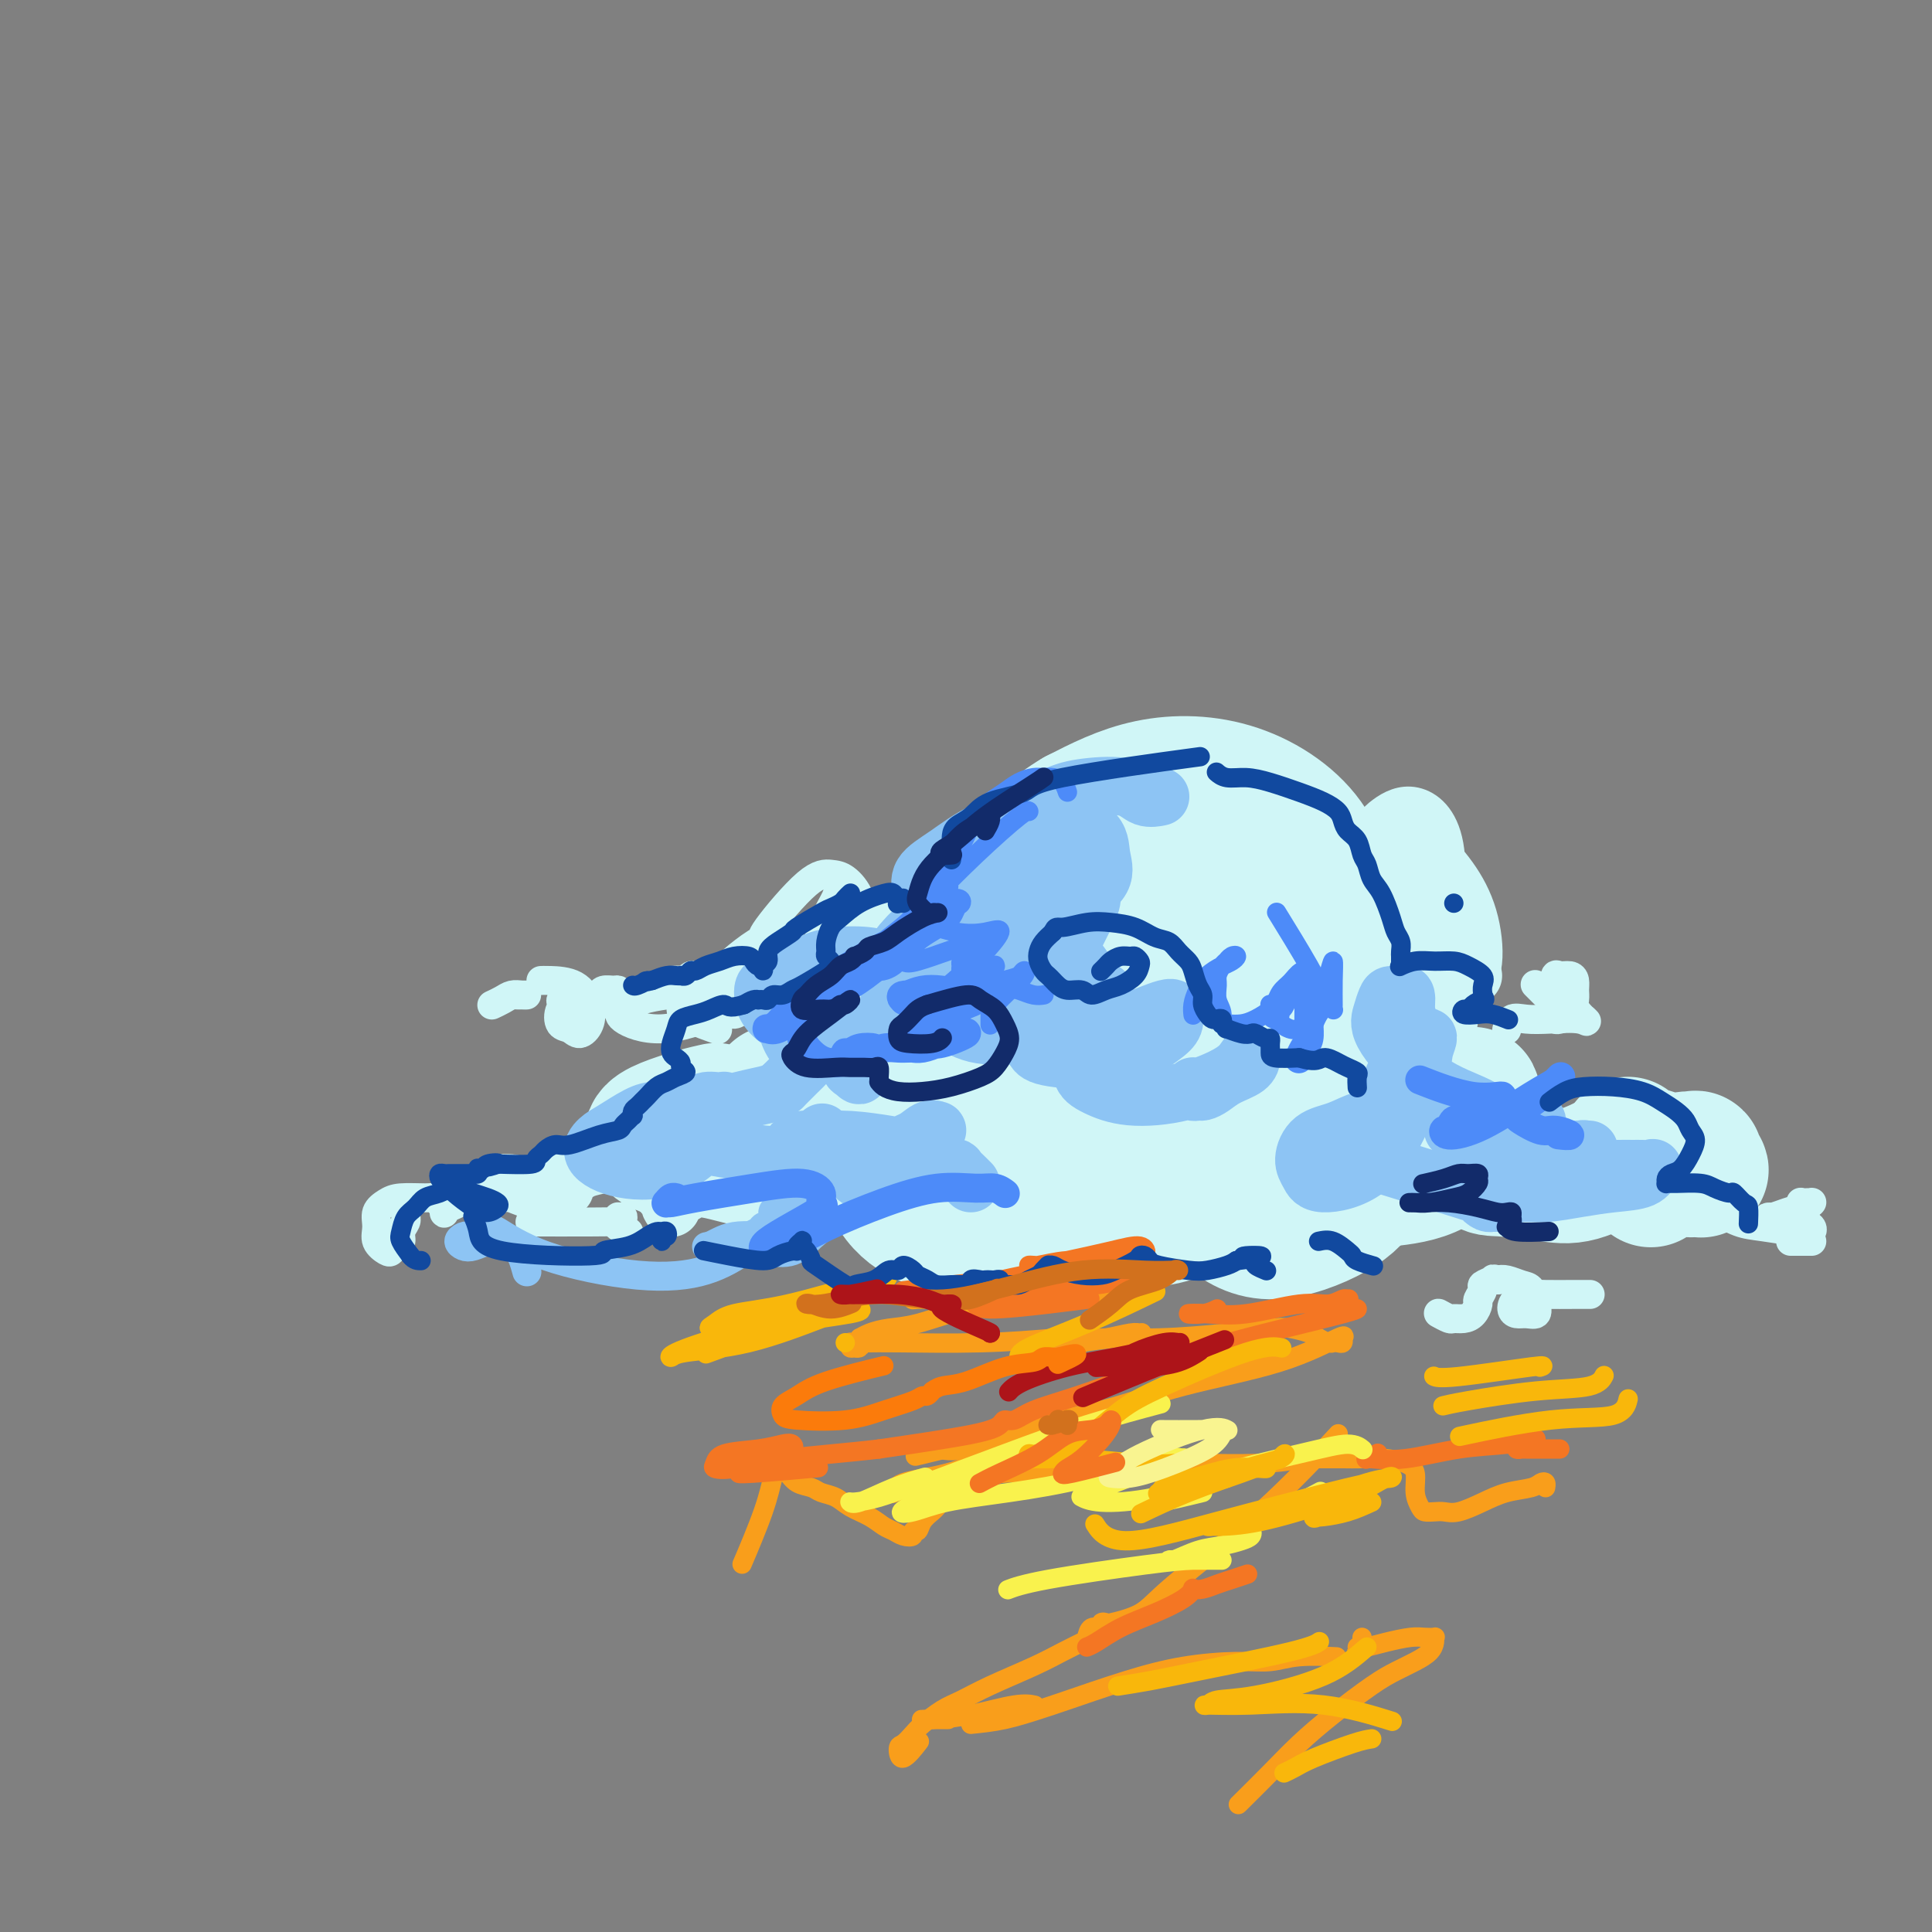 <svg viewBox='0 0 400 400' version='1.1' xmlns='http://www.w3.org/2000/svg' xmlns:xlink='http://www.w3.org/1999/xlink'><rect x="0" y="0" width="400" height="400" fill="#808080" stroke="none"/><g fill='none' stroke='rgb(208,246,247)' stroke-width='28' stroke-linecap='round' stroke-linejoin='round'><path d='M231,186c-0.062,0.046 -0.123,0.091 0,0c0.123,-0.091 0.431,-0.320 0,0c-0.431,0.320 -1.602,1.187 -4,3c-2.398,1.813 -6.024,4.570 -8,9c-1.976,4.430 -2.303,10.533 -2,15c0.303,4.467 1.234,7.300 3,10c1.766,2.700 4.366,5.269 7,7c2.634,1.731 5.302,2.625 8,3c2.698,0.375 5.427,0.233 9,-1c3.573,-1.233 7.989,-3.555 11,-6c3.011,-2.445 4.618,-5.013 6,-8c1.382,-2.987 2.539,-6.393 3,-10c0.461,-3.607 0.226,-7.416 -1,-11c-1.226,-3.584 -3.443,-6.944 -6,-9c-2.557,-2.056 -5.455,-2.806 -10,-2c-4.545,0.806 -10.736,3.170 -16,7c-5.264,3.830 -9.602,9.125 -13,14c-3.398,4.875 -5.855,9.330 -7,13c-1.145,3.670 -0.976,6.555 0,9c0.976,2.445 2.759,4.449 5,6c2.241,1.551 4.941,2.650 9,3c4.059,0.350 9.476,-0.050 15,-2c5.524,-1.950 11.155,-5.451 16,-10c4.845,-4.549 8.904,-10.148 12,-16c3.096,-5.852 5.230,-11.958 6,-18c0.770,-6.042 0.175,-12.022 -3,-17c-3.175,-4.978 -8.932,-8.956 -15,-11c-6.068,-2.044 -12.448,-2.156 -18,-1c-5.552,1.156 -10.276,3.578 -15,6'/><path d='M223,169c-4.551,2.653 -8.428,6.284 -11,11c-2.572,4.716 -3.840,10.515 -4,17c-0.160,6.485 0.789,13.656 3,19c2.211,5.344 5.684,8.862 10,12c4.316,3.138 9.476,5.897 14,6c4.524,0.103 8.411,-2.450 12,-5c3.589,-2.550 6.879,-5.098 9,-8c2.121,-2.902 3.074,-6.157 3,-11c-0.074,-4.843 -1.176,-11.274 -4,-16c-2.824,-4.726 -7.372,-7.746 -12,-9c-4.628,-1.254 -9.338,-0.741 -14,1c-4.662,1.741 -9.277,4.710 -13,8c-3.723,3.290 -6.553,6.901 -8,10c-1.447,3.099 -1.509,5.685 -1,8c0.509,2.315 1.590,4.357 4,6c2.410,1.643 6.148,2.887 10,3c3.852,0.113 7.819,-0.905 11,-2c3.181,-1.095 5.576,-2.269 7,-5c1.424,-2.731 1.875,-7.020 2,-10c0.125,-2.980 -0.078,-4.650 -2,-6c-1.922,-1.350 -5.563,-2.381 -10,-1c-4.437,1.381 -9.670,5.175 -15,9c-5.330,3.825 -10.758,7.680 -14,11c-3.242,3.320 -4.297,6.105 -5,8c-0.703,1.895 -1.054,2.900 -1,4c0.054,1.100 0.515,2.296 2,3c1.485,0.704 3.996,0.915 5,1c1.004,0.085 0.502,0.042 0,0'/><path d='M210,223c-1.177,-1.108 -2.354,-2.217 -5,-2c-2.646,0.217 -6.761,1.759 -10,3c-3.239,1.241 -5.602,2.182 -8,3c-2.398,0.818 -4.830,1.514 -6,2c-1.170,0.486 -1.079,0.763 -1,1c0.079,0.237 0.146,0.435 0,0c-0.146,-0.435 -0.503,-1.503 -1,-2c-0.497,-0.497 -1.133,-0.422 -2,-1c-0.867,-0.578 -1.964,-1.810 -5,-2c-3.036,-0.190 -8.010,0.660 -10,1c-1.990,0.340 -0.995,0.170 0,0'/><path d='M148,230c0.021,-0.005 0.043,-0.009 0,0c-0.043,0.009 -0.149,0.033 0,0c0.149,-0.033 0.553,-0.122 0,0c-0.553,0.122 -2.063,0.454 -4,1c-1.937,0.546 -4.302,1.305 -6,2c-1.698,0.695 -2.730,1.325 -3,2c-0.270,0.675 0.222,1.396 1,2c0.778,0.604 1.844,1.091 5,1c3.156,-0.091 8.404,-0.761 13,-2c4.596,-1.239 8.542,-3.047 12,-5c3.458,-1.953 6.430,-4.052 10,-6c3.570,-1.948 7.739,-3.745 11,-6c3.261,-2.255 5.614,-4.967 7,-6c1.386,-1.033 1.806,-0.388 2,0c0.194,0.388 0.162,0.521 0,1c-0.162,0.479 -0.454,1.306 -1,3c-0.546,1.694 -1.347,4.254 -2,6c-0.653,1.746 -1.157,2.678 -1,4c0.157,1.322 0.975,3.034 2,4c1.025,0.966 2.258,1.185 4,1c1.742,-0.185 3.992,-0.775 7,-2c3.008,-1.225 6.774,-3.084 9,-5c2.226,-1.916 2.911,-3.890 4,-6c1.089,-2.110 2.584,-4.355 2,-7c-0.584,-2.645 -3.245,-5.689 -4,-7c-0.755,-1.311 0.396,-0.887 -2,1c-2.396,1.887 -8.337,5.239 -12,8c-3.663,2.761 -5.046,4.932 -6,7c-0.954,2.068 -1.477,4.034 -2,6'/><path d='M194,227c-1.021,2.887 0.425,3.605 2,5c1.575,1.395 3.278,3.468 6,4c2.722,0.532 6.462,-0.477 10,-2c3.538,-1.523 6.875,-3.559 9,-6c2.125,-2.441 3.039,-5.287 3,-9c-0.039,-3.713 -1.032,-8.294 -3,-12c-1.968,-3.706 -4.912,-6.536 -9,-7c-4.088,-0.464 -9.321,1.439 -13,4c-3.679,2.561 -5.806,5.779 -8,9c-2.194,3.221 -4.456,6.443 -6,11c-1.544,4.557 -2.371,10.448 -2,15c0.371,4.552 1.940,7.765 4,10c2.060,2.235 4.613,3.491 7,4c2.387,0.509 4.609,0.272 8,-1c3.391,-1.272 7.950,-3.578 11,-6c3.050,-2.422 4.590,-4.960 7,-8c2.410,-3.040 5.688,-6.583 7,-8c1.312,-1.417 0.656,-0.709 0,0'/><path d='M226,228c-0.817,3.101 -1.634,6.202 -2,9c-0.366,2.798 -0.280,5.292 0,7c0.280,1.708 0.753,2.631 2,4c1.247,1.369 3.266,3.184 6,4c2.734,0.816 6.183,0.631 9,0c2.817,-0.631 5.001,-1.710 7,-3c1.999,-1.290 3.811,-2.791 5,-5c1.189,-2.209 1.753,-5.127 2,-7c0.247,-1.873 0.177,-2.702 0,-3c-0.177,-0.298 -0.460,-0.066 -1,1c-0.540,1.066 -1.339,2.965 -2,5c-0.661,2.035 -1.186,4.206 -1,6c0.186,1.794 1.084,3.210 3,5c1.916,1.790 4.849,3.954 9,4c4.151,0.046 9.518,-2.026 13,-4c3.482,-1.974 5.078,-3.849 7,-7c1.922,-3.151 4.171,-7.579 5,-10c0.829,-2.421 0.237,-2.835 0,-3c-0.237,-0.165 -0.118,-0.083 0,0'/><path d='M286,229c-0.753,0.019 -1.506,0.038 -3,0c-1.494,-0.038 -3.731,-0.132 -5,1c-1.269,1.132 -1.572,3.492 -2,5c-0.428,1.508 -0.980,2.165 -1,3c-0.020,0.835 0.492,1.850 1,3c0.508,1.150 1.013,2.437 3,3c1.987,0.563 5.457,0.403 9,0c3.543,-0.403 7.158,-1.050 10,-3c2.842,-1.950 4.912,-5.204 6,-8c1.088,-2.796 1.195,-5.135 1,-6c-0.195,-0.865 -0.690,-0.256 -1,0c-0.310,0.256 -0.433,0.159 -1,1c-0.567,0.841 -1.577,2.621 -2,4c-0.423,1.379 -0.259,2.358 1,4c1.259,1.642 3.613,3.945 5,5c1.387,1.055 1.805,0.860 4,1c2.195,0.140 6.166,0.615 9,1c2.834,0.385 4.532,0.681 7,0c2.468,-0.681 5.705,-2.337 7,-3c1.295,-0.663 0.647,-0.331 0,0'/><path d='M337,237c-0.009,0.018 -0.017,0.037 0,0c0.017,-0.037 0.060,-0.129 0,0c-0.060,0.129 -0.223,0.479 1,1c1.223,0.521 3.831,1.213 6,2c2.169,0.787 3.897,1.667 5,2c1.103,0.333 1.579,0.118 2,0c0.421,-0.118 0.787,-0.138 1,0c0.213,0.138 0.271,0.432 0,0c-0.271,-0.432 -0.873,-1.592 -1,-2c-0.127,-0.408 0.221,-0.063 0,0c-0.221,0.063 -1.012,-0.154 -2,0c-0.988,0.154 -2.172,0.681 -3,1c-0.828,0.319 -1.300,0.432 -2,1c-0.700,0.568 -1.629,1.591 -2,2c-0.371,0.409 -0.186,0.205 0,0'/></g>
<g fill='none' stroke='rgb(208,246,247)' stroke-width='6' stroke-linecap='round' stroke-linejoin='round'><path d='M297,227c-0.014,0.009 -0.029,0.019 0,0c0.029,-0.019 0.101,-0.065 0,0c-0.101,0.065 -0.374,0.242 0,0c0.374,-0.242 1.396,-0.902 2,-2c0.604,-1.098 0.789,-2.632 1,-4c0.211,-1.368 0.446,-2.570 0,-4c-0.446,-1.430 -1.575,-3.089 -3,-4c-1.425,-0.911 -3.147,-1.075 -5,-1c-1.853,0.075 -3.836,0.389 -5,1c-1.164,0.611 -1.508,1.520 -2,2c-0.492,0.480 -1.130,0.530 -1,1c0.130,0.470 1.030,1.361 2,2c0.970,0.639 2.010,1.025 3,1c0.990,-0.025 1.931,-0.462 3,-1c1.069,-0.538 2.267,-1.177 3,-2c0.733,-0.823 0.999,-1.829 1,-3c0.001,-1.171 -0.265,-2.508 -1,-4c-0.735,-1.492 -1.938,-3.140 -3,-4c-1.062,-0.860 -1.982,-0.931 -3,-1c-1.018,-0.069 -2.136,-0.137 -3,0c-0.864,0.137 -1.476,0.480 -2,1c-0.524,0.520 -0.959,1.216 0,2c0.959,0.784 3.313,1.654 5,2c1.687,0.346 2.706,0.167 4,0c1.294,-0.167 2.862,-0.323 4,-1c1.138,-0.677 1.845,-1.875 2,-3c0.155,-1.125 -0.241,-2.179 -1,-3c-0.759,-0.821 -1.879,-1.411 -3,-2'/><path d='M295,200c-1.106,-1.300 -1.872,-2.051 -3,-2c-1.128,0.051 -2.619,0.903 -4,2c-1.381,1.097 -2.652,2.437 -3,4c-0.348,1.563 0.226,3.348 1,5c0.774,1.652 1.748,3.172 3,4c1.252,0.828 2.783,0.966 4,1c1.217,0.034 2.120,-0.035 3,0c0.880,0.035 1.735,0.174 2,-1c0.265,-1.174 -0.061,-3.660 -1,-6c-0.939,-2.340 -2.491,-4.535 -4,-6c-1.509,-1.465 -2.973,-2.199 -4,-3c-1.027,-0.801 -1.615,-1.668 -2,-2c-0.385,-0.332 -0.567,-0.129 -1,0c-0.433,0.129 -1.116,0.182 0,1c1.116,0.818 4.030,2.399 6,3c1.970,0.601 2.996,0.222 4,0c1.004,-0.222 1.987,-0.285 3,-5c1.013,-4.715 2.057,-14.080 1,-20c-1.057,-5.920 -4.215,-8.395 -7,-9c-2.785,-0.605 -5.196,0.658 -7,2c-1.804,1.342 -3.001,2.761 -4,6c-0.999,3.239 -1.799,8.296 -2,13c-0.201,4.704 0.199,9.054 2,13c1.801,3.946 5.004,7.487 7,10c1.996,2.513 2.785,3.998 4,5c1.215,1.002 2.856,1.523 4,2c1.144,0.477 1.791,0.911 2,1c0.209,0.089 -0.021,-0.168 0,0c0.021,0.168 0.292,0.762 0,0c-0.292,-0.762 -1.146,-2.881 -2,-5'/><path d='M297,213c-0.409,-1.126 -1.431,-1.940 -2,-3c-0.569,-1.060 -0.685,-2.366 -1,-3c-0.315,-0.634 -0.830,-0.594 -1,-1c-0.170,-0.406 0.006,-1.256 0,-2c-0.006,-0.744 -0.192,-1.383 0,-2c0.192,-0.617 0.764,-1.213 1,-2c0.236,-0.787 0.137,-1.767 0,-3c-0.137,-1.233 -0.313,-2.721 -1,-4c-0.687,-1.279 -1.886,-2.351 -3,-3c-1.114,-0.649 -2.144,-0.875 -3,-1c-0.856,-0.125 -1.538,-0.148 -2,0c-0.462,0.148 -0.703,0.467 -1,1c-0.297,0.533 -0.651,1.279 0,2c0.651,0.721 2.307,1.419 4,2c1.693,0.581 3.425,1.047 5,1c1.575,-0.047 2.995,-0.608 4,-1c1.005,-0.392 1.594,-0.617 2,-2c0.406,-1.383 0.628,-3.924 0,-6c-0.628,-2.076 -2.104,-3.686 -4,-5c-1.896,-1.314 -4.210,-2.331 -6,-2c-1.790,0.331 -3.055,2.009 -4,4c-0.945,1.991 -1.570,4.295 -1,7c0.570,2.705 2.336,5.813 5,8c2.664,2.187 6.227,3.455 9,4c2.773,0.545 4.756,0.367 6,0c1.244,-0.367 1.748,-0.921 2,-2c0.252,-1.079 0.253,-2.681 0,-4c-0.253,-1.319 -0.760,-2.355 -2,-3c-1.240,-0.645 -3.211,-0.899 -5,-1c-1.789,-0.101 -3.394,-0.051 -5,0'/><path d='M294,192c-1.667,-0.167 -0.833,-0.083 0,0'/></g>
<g fill='none' stroke='rgb(208,246,247)' stroke-width='12' stroke-linecap='round' stroke-linejoin='round'><path d='M282,191c0.052,0.073 0.104,0.145 0,0c-0.104,-0.145 -0.365,-0.508 0,0c0.365,0.508 1.354,1.888 3,5c1.646,3.112 3.948,7.956 6,11c2.052,3.044 3.854,4.288 5,5c1.146,0.712 1.637,0.893 2,1c0.363,0.107 0.597,0.140 1,0c0.403,-0.140 0.975,-0.454 1,-2c0.025,-1.546 -0.497,-4.326 -1,-7c-0.503,-2.674 -0.988,-5.243 -2,-8c-1.012,-2.757 -2.550,-5.703 -4,-8c-1.450,-2.297 -2.811,-3.944 -4,-5c-1.189,-1.056 -2.205,-1.521 -3,-2c-0.795,-0.479 -1.370,-0.973 -2,-1c-0.630,-0.027 -1.315,0.415 -2,1c-0.685,0.585 -1.369,1.315 -1,4c0.369,2.685 1.791,7.324 4,11c2.209,3.676 5.204,6.387 8,8c2.796,1.613 5.394,2.128 7,2c1.606,-0.128 2.222,-0.898 3,-2c0.778,-1.102 1.720,-2.537 2,-5c0.280,-2.463 -0.102,-5.953 -1,-9c-0.898,-3.047 -2.313,-5.652 -4,-8c-1.687,-2.348 -3.647,-4.440 -5,-6c-1.353,-1.560 -2.101,-2.589 -3,-3c-0.899,-0.411 -1.950,-0.206 -3,0'/><path d='M289,173c-1.572,-0.321 -2.501,0.377 -3,2c-0.499,1.623 -0.567,4.170 -1,6c-0.433,1.830 -1.229,2.944 0,5c1.229,2.056 4.485,5.053 7,8c2.515,2.947 4.290,5.842 5,7c0.710,1.158 0.355,0.579 0,0'/><path d='M298,201c0.000,0.000 0.000,0.000 0,0c0.000,0.000 0.000,-0.000 0,0c0.000,0.000 0.000,0.000 0,0c0.000,0.000 0.000,0.000 0,0'/><path d='M305,202c-0.113,0.036 -0.226,0.071 -1,0c-0.774,-0.071 -2.208,-0.250 -3,1c-0.792,1.250 -0.940,3.929 -1,5c-0.060,1.071 -0.030,0.536 0,0'/><path d='M197,200c0.057,0.002 0.115,0.004 0,0c-0.115,-0.004 -0.402,-0.015 -2,0c-1.598,0.015 -4.509,0.055 -7,0c-2.491,-0.055 -4.564,-0.206 -6,0c-1.436,0.206 -2.235,0.770 -3,1c-0.765,0.230 -1.498,0.126 -2,0c-0.502,-0.126 -0.775,-0.274 -1,0c-0.225,0.274 -0.402,0.970 1,0c1.402,-0.970 4.382,-3.606 6,-5c1.618,-1.394 1.875,-1.548 2,-2c0.125,-0.452 0.120,-1.203 0,-2c-0.120,-0.797 -0.354,-1.640 -1,-2c-0.646,-0.360 -1.704,-0.239 -3,0c-1.296,0.239 -2.831,0.594 -4,1c-1.169,0.406 -1.973,0.861 -3,2c-1.027,1.139 -2.276,2.960 -3,6c-0.724,3.040 -0.921,7.297 -1,9c-0.079,1.703 -0.039,0.851 0,0'/><path d='M154,248c0.319,0.079 0.638,0.157 0,0c-0.638,-0.157 -2.234,-0.550 -4,-1c-1.766,-0.450 -3.703,-0.958 -5,-1c-1.297,-0.042 -1.955,0.382 -3,1c-1.045,0.618 -2.477,1.429 -3,2c-0.523,0.571 -0.137,0.901 0,1c0.137,0.099 0.025,-0.033 0,0c-0.025,0.033 0.038,0.232 0,0c-0.038,-0.232 -0.178,-0.897 -1,-2c-0.822,-1.103 -2.327,-2.646 -4,-4c-1.673,-1.354 -3.514,-2.519 -5,-3c-1.486,-0.481 -2.618,-0.279 -4,0c-1.382,0.279 -3.015,0.634 -4,1c-0.985,0.366 -1.321,0.743 -2,1c-0.679,0.257 -1.701,0.394 -2,1c-0.299,0.606 0.126,1.680 0,2c-0.126,0.320 -0.803,-0.113 -1,0c-0.197,0.113 0.086,0.773 0,1c-0.086,0.227 -0.542,0.022 -1,0c-0.458,-0.022 -0.918,0.138 -2,0c-1.082,-0.138 -2.785,-0.573 -4,-1c-1.215,-0.427 -1.943,-0.846 -3,-1c-1.057,-0.154 -2.445,-0.044 -3,0c-0.555,0.044 -0.278,0.022 0,0'/></g>
<g fill='none' stroke='rgb(208,246,247)' stroke-width='6' stroke-linecap='round' stroke-linejoin='round'><path d='M100,247c0.437,-0.089 0.873,-0.178 0,0c-0.873,0.178 -3.057,0.623 -4,1c-0.943,0.377 -0.645,0.685 -1,1c-0.355,0.315 -1.362,0.635 -2,1c-0.638,0.365 -0.906,0.775 -1,1c-0.094,0.225 -0.014,0.267 0,0c0.014,-0.267 -0.038,-0.842 0,-1c0.038,-0.158 0.166,0.101 0,0c-0.166,-0.101 -0.624,-0.560 -1,-1c-0.376,-0.440 -0.669,-0.859 -1,-1c-0.331,-0.141 -0.701,-0.005 -2,0c-1.299,0.005 -3.527,-0.123 -5,0c-1.473,0.123 -2.192,0.495 -3,1c-0.808,0.505 -1.706,1.141 -2,2c-0.294,0.859 0.015,1.940 0,3c-0.015,1.060 -0.354,2.100 0,3c0.354,0.900 1.400,1.661 2,2c0.600,0.339 0.753,0.256 1,0c0.247,-0.256 0.588,-0.685 1,-1c0.412,-0.315 0.895,-0.515 1,-1c0.105,-0.485 -0.168,-1.254 0,-2c0.168,-0.746 0.776,-1.470 1,-2c0.224,-0.530 0.064,-0.866 0,-1c-0.064,-0.134 -0.032,-0.067 0,0'/><path d='M111,253c-1.099,-0.002 -2.199,-0.004 0,0c2.199,0.004 7.695,0.016 11,0c3.305,-0.016 4.417,-0.058 5,0c0.583,0.058 0.636,0.216 1,0c0.364,-0.216 1.039,-0.805 1,-1c-0.039,-0.195 -0.793,0.003 -1,0c-0.207,-0.003 0.134,-0.207 0,0c-0.134,0.207 -0.743,0.826 -1,1c-0.257,0.174 -0.162,-0.098 0,0c0.162,0.098 0.390,0.565 1,1c0.610,0.435 1.603,0.839 2,1c0.397,0.161 0.199,0.081 0,0'/><path d='M174,183c0.062,-0.253 0.124,-0.506 0,0c-0.124,0.506 -0.433,1.772 -1,3c-0.567,1.228 -1.391,2.418 -2,4c-0.609,1.582 -1.004,3.558 -1,5c0.004,1.442 0.408,2.352 1,3c0.592,0.648 1.373,1.034 2,1c0.627,-0.034 1.101,-0.489 2,-1c0.899,-0.511 2.222,-1.079 3,-2c0.778,-0.921 1.010,-2.195 1,-4c-0.010,-1.805 -0.263,-4.140 -1,-6c-0.737,-1.860 -1.959,-3.243 -3,-4c-1.041,-0.757 -1.901,-0.887 -3,-1c-1.099,-0.113 -2.437,-0.208 -5,2c-2.563,2.208 -6.352,6.718 -8,9c-1.648,2.282 -1.156,2.336 -1,3c0.156,0.664 -0.025,1.938 0,3c0.025,1.062 0.255,1.914 1,2c0.745,0.086 2.007,-0.592 3,-1c0.993,-0.408 1.719,-0.546 2,-1c0.281,-0.454 0.117,-1.224 0,-2c-0.117,-0.776 -0.189,-1.557 -1,-2c-0.811,-0.443 -2.363,-0.547 -4,0c-1.637,0.547 -3.360,1.747 -5,3c-1.640,1.253 -3.197,2.561 -4,4c-0.803,1.439 -0.850,3.010 -1,4c-0.150,0.990 -0.401,1.399 0,2c0.401,0.601 1.454,1.392 2,2c0.546,0.608 0.585,1.031 1,1c0.415,-0.031 1.208,-0.515 2,-1'/><path d='M154,209c0.857,0.259 0.500,-1.093 0,-2c-0.500,-0.907 -1.142,-1.368 -2,-2c-0.858,-0.632 -1.933,-1.433 -3,-2c-1.067,-0.567 -2.126,-0.898 -3,-1c-0.874,-0.102 -1.564,0.025 -2,0c-0.436,-0.025 -0.618,-0.201 -1,0c-0.382,0.201 -0.963,0.778 -1,1c-0.037,0.222 0.472,0.088 0,0c-0.472,-0.088 -1.925,-0.129 -3,0c-1.075,0.129 -1.773,0.428 -3,1c-1.227,0.572 -2.983,1.419 -4,2c-1.017,0.581 -1.295,0.898 -2,1c-0.705,0.102 -1.837,-0.011 -2,0c-0.163,0.011 0.643,0.146 1,0c0.357,-0.146 0.264,-0.572 0,-1c-0.264,-0.428 -0.701,-0.858 -1,-1c-0.299,-0.142 -0.461,0.003 -1,0c-0.539,-0.003 -1.455,-0.155 -2,0c-0.545,0.155 -0.717,0.616 -1,1c-0.283,0.384 -0.675,0.692 -1,1c-0.325,0.308 -0.584,0.616 -1,1c-0.416,0.384 -0.990,0.845 -1,1c-0.010,0.155 0.545,0.003 1,0c0.455,-0.003 0.810,0.143 1,0c0.190,-0.143 0.216,-0.574 0,-1c-0.216,-0.426 -0.674,-0.845 -1,-1c-0.326,-0.155 -0.522,-0.044 -1,0c-0.478,0.044 -1.239,0.022 -2,0'/><path d='M119,207c-4.576,0.698 -2.517,-0.057 -2,0c0.517,0.057 -0.510,0.925 -1,2c-0.490,1.075 -0.445,2.358 0,3c0.445,0.642 1.289,0.645 2,1c0.711,0.355 1.288,1.062 2,1c0.712,-0.062 1.560,-0.892 2,-2c0.440,-1.108 0.471,-2.493 0,-4c-0.471,-1.507 -1.446,-3.136 -3,-4c-1.554,-0.864 -3.688,-0.963 -5,-1c-1.312,-0.037 -1.804,-0.010 -2,0c-0.196,0.010 -0.098,0.005 0,0'/><path d='M107,206c0.910,-0.006 1.820,-0.012 2,0c0.180,0.012 -0.369,0.042 -1,0c-0.631,-0.042 -1.344,-0.156 -2,0c-0.656,0.156 -1.253,0.580 -2,1c-0.747,0.420 -1.642,0.834 -2,1c-0.358,0.166 -0.179,0.083 0,0'/><path d='M318,204c0.048,0.049 0.097,0.097 0,0c-0.097,-0.097 -0.339,-0.341 0,0c0.339,0.341 1.258,1.265 2,2c0.742,0.735 1.306,1.280 2,2c0.694,0.720 1.518,1.615 2,2c0.482,0.385 0.624,0.261 1,0c0.376,-0.261 0.988,-0.660 1,-1c0.012,-0.340 -0.575,-0.620 -1,-1c-0.425,-0.380 -0.689,-0.859 -1,-1c-0.311,-0.141 -0.669,0.057 -1,0c-0.331,-0.057 -0.637,-0.369 -1,0c-0.363,0.369 -0.784,1.418 -1,2c-0.216,0.582 -0.226,0.696 0,1c0.226,0.304 0.687,0.797 1,1c0.313,0.203 0.477,0.114 1,0c0.523,-0.114 1.406,-0.255 2,-1c0.594,-0.745 0.899,-2.094 1,-3c0.101,-0.906 -0.001,-1.369 0,-2c0.001,-0.631 0.106,-1.430 0,-2c-0.106,-0.570 -0.421,-0.911 -1,-1c-0.579,-0.089 -1.421,0.073 -2,0c-0.579,-0.073 -0.895,-0.380 -1,0c-0.105,0.380 -0.001,1.446 0,2c0.001,0.554 -0.102,0.596 0,1c0.102,0.404 0.409,1.169 1,2c0.591,0.831 1.468,1.728 2,2c0.532,0.272 0.720,-0.081 1,0c0.280,0.081 0.651,0.594 1,1c0.349,0.406 0.674,0.703 1,1'/><path d='M328,211c0.996,0.930 0.488,0.257 -1,0c-1.488,-0.257 -3.954,-0.096 -6,0c-2.046,0.096 -3.672,0.129 -5,0c-1.328,-0.129 -2.357,-0.419 -3,0c-0.643,0.419 -0.898,1.548 -1,2c-0.102,0.452 -0.051,0.226 0,0'/><path d='M170,204c0.208,0.217 0.416,0.435 0,0c-0.416,-0.435 -1.455,-1.522 -2,-2c-0.545,-0.478 -0.595,-0.345 -3,-1c-2.405,-0.655 -7.165,-2.096 -10,-2c-2.835,0.096 -3.745,1.728 -5,3c-1.255,1.272 -2.856,2.183 -4,3c-1.144,0.817 -1.831,1.541 -2,2c-0.169,0.459 0.181,0.655 0,1c-0.181,0.345 -0.892,0.840 -1,1c-0.108,0.160 0.389,-0.014 1,0c0.611,0.014 1.337,0.215 2,0c0.663,-0.215 1.263,-0.846 2,-1c0.737,-0.154 1.613,0.168 2,0c0.387,-0.168 0.286,-0.827 0,-1c-0.286,-0.173 -0.758,0.139 -2,0c-1.242,-0.139 -3.253,-0.728 -5,-1c-1.747,-0.272 -3.230,-0.226 -5,0c-1.770,0.226 -3.827,0.631 -5,1c-1.173,0.369 -1.462,0.703 -2,1c-0.538,0.297 -1.326,0.557 -2,1c-0.674,0.443 -1.236,1.067 0,2c1.236,0.933 4.270,2.174 8,2c3.730,-0.174 8.158,-1.763 11,-3c2.842,-1.237 4.099,-2.122 5,-3c0.901,-0.878 1.446,-1.749 2,-2c0.554,-0.251 1.118,0.118 1,0c-0.118,-0.118 -0.916,-0.724 -2,-1c-1.084,-0.276 -2.452,-0.222 -4,0c-1.548,0.222 -3.274,0.611 -5,1'/><path d='M145,205c-2.155,0.356 -2.541,1.244 -3,2c-0.459,0.756 -0.989,1.378 -1,2c-0.011,0.622 0.497,1.244 2,2c1.503,0.756 4.001,1.644 5,2c0.999,0.356 0.500,0.178 0,0'/><path d='M356,251c-0.354,-0.204 -0.709,-0.409 0,0c0.709,0.409 2.481,1.431 4,2c1.519,0.569 2.787,0.685 5,1c2.213,0.315 5.373,0.828 7,1c1.627,0.172 1.723,0.004 2,0c0.277,-0.004 0.737,0.157 1,0c0.263,-0.157 0.331,-0.630 0,-1c-0.331,-0.370 -1.059,-0.635 -2,-1c-0.941,-0.365 -2.093,-0.829 -3,-1c-0.907,-0.171 -1.569,-0.049 -2,0c-0.431,0.049 -0.632,0.024 -1,0c-0.368,-0.024 -0.904,-0.049 -1,0c-0.096,0.049 0.247,0.171 1,0c0.753,-0.171 1.915,-0.634 3,-1c1.085,-0.366 2.092,-0.634 3,-1c0.908,-0.366 1.718,-0.830 2,-1c0.282,-0.170 0.036,-0.047 0,0c-0.036,0.047 0.138,0.016 0,0c-0.138,-0.016 -0.587,-0.018 -1,0c-0.413,0.018 -0.791,0.056 -1,0c-0.209,-0.056 -0.249,-0.207 0,0c0.249,0.207 0.785,0.774 1,1c0.215,0.226 0.107,0.113 0,0'/><path d='M329,268c-1.387,-0.000 -2.775,-0.000 -3,0c-0.225,0.000 0.712,0.000 1,0c0.288,-0.000 -0.072,-0.000 0,0c0.072,0.000 0.577,0.000 1,0c0.423,-0.000 0.764,-0.001 1,0c0.236,0.001 0.369,0.002 0,0c-0.369,-0.002 -1.238,-0.008 -3,0c-1.762,0.008 -4.417,0.030 -6,0c-1.583,-0.030 -2.093,-0.114 -3,0c-0.907,0.114 -2.211,0.424 -3,1c-0.789,0.576 -1.062,1.418 -1,2c0.062,0.582 0.459,0.906 1,1c0.541,0.094 1.226,-0.040 2,0c0.774,0.040 1.637,0.256 2,0c0.363,-0.256 0.224,-0.983 0,-2c-0.224,-1.017 -0.534,-2.324 -1,-3c-0.466,-0.676 -1.087,-0.720 -2,-1c-0.913,-0.280 -2.118,-0.794 -3,-1c-0.882,-0.206 -1.441,-0.103 -2,0'/><path d='M310,265c-1.183,-0.362 -0.642,-0.267 -1,0c-0.358,0.267 -1.615,0.705 -2,1c-0.385,0.295 0.101,0.447 0,1c-0.101,0.553 -0.791,1.507 -1,2c-0.209,0.493 0.061,0.525 0,1c-0.061,0.475 -0.455,1.391 -1,2c-0.545,0.609 -1.242,0.909 -2,1c-0.758,0.091 -1.576,-0.028 -2,0c-0.424,0.028 -0.454,0.203 -1,0c-0.546,-0.203 -1.609,-0.786 -2,-1c-0.391,-0.214 -0.112,-0.061 0,0c0.112,0.061 0.056,0.031 0,0'/><path d='M371,257c-0.022,0.000 -0.045,0.000 0,0c0.045,0.000 0.157,0.000 0,0c-0.157,0.000 -0.582,0.000 0,0c0.582,0.000 2.170,0.000 3,0c0.830,0.000 0.903,0.000 1,0c0.097,0.000 0.218,0.000 0,0c-0.218,0.000 -0.777,0.000 -1,0c-0.223,0.000 -0.112,0.000 0,0'/></g>
<g fill='none' stroke='rgb(249,158,27)' stroke-width='4' stroke-linecap='round' stroke-linejoin='round'><path d='M211,265c-0.514,0.055 -1.027,0.109 0,0c1.027,-0.109 3.595,-0.383 0,0c-3.595,0.383 -13.353,1.423 -18,2c-4.647,0.577 -4.182,0.691 -4,1c0.182,0.309 0.081,0.815 0,1c-0.081,0.185 -0.144,0.051 1,0c1.144,-0.051 3.493,-0.017 6,0c2.507,0.017 5.172,0.019 8,0c2.828,-0.019 5.818,-0.058 8,0c2.182,0.058 3.554,0.212 5,0c1.446,-0.212 2.966,-0.789 4,-1c1.034,-0.211 1.582,-0.057 2,0c0.418,0.057 0.708,0.015 1,0c0.292,-0.015 0.588,-0.004 1,0c0.412,0.004 0.940,0.001 1,0c0.060,-0.001 -0.349,0.001 0,0c0.349,-0.001 1.456,-0.004 2,0c0.544,0.004 0.526,0.016 1,0c0.474,-0.016 1.439,-0.060 2,0c0.561,0.060 0.717,0.222 1,0c0.283,-0.222 0.691,-0.829 1,-1c0.309,-0.171 0.517,0.094 0,0c-0.517,-0.094 -1.758,-0.547 -3,-1'/><path d='M230,266c5.638,-0.309 -0.765,-0.083 -4,0c-3.235,0.083 -3.300,0.023 -4,0c-0.700,-0.023 -2.034,-0.010 -3,0c-0.966,0.010 -1.564,0.017 -2,0c-0.436,-0.017 -0.710,-0.056 -1,0c-0.290,0.056 -0.595,0.209 0,0c0.595,-0.209 2.090,-0.779 3,-1c0.910,-0.221 1.234,-0.093 2,0c0.766,0.093 1.974,0.151 2,0c0.026,-0.151 -1.129,-0.510 -3,0c-1.871,0.510 -4.458,1.891 -8,3c-3.542,1.109 -8.039,1.947 -12,3c-3.961,1.053 -7.386,2.319 -10,3c-2.614,0.681 -4.417,0.775 -6,1c-1.583,0.225 -2.946,0.581 -4,1c-1.054,0.419 -1.800,0.901 -2,1c-0.200,0.099 0.147,-0.184 0,0c-0.147,0.184 -0.788,0.834 -1,1c-0.212,0.166 0.006,-0.151 0,0c-0.006,0.151 -0.236,0.769 0,1c0.236,0.231 0.939,0.076 1,0c0.061,-0.076 -0.518,-0.073 -1,0c-0.482,0.073 -0.866,0.216 -1,0c-0.134,-0.216 -0.017,-0.790 0,-1c0.017,-0.210 -0.067,-0.056 0,0c0.067,0.056 0.286,0.012 1,0c0.714,-0.012 1.923,0.007 3,0c1.077,-0.007 2.021,-0.040 6,0c3.979,0.040 10.994,0.154 17,0c6.006,-0.154 11.003,-0.577 16,-1'/><path d='M219,277c8.488,-0.093 8.707,0.174 10,0c1.293,-0.174 3.659,-0.790 5,-1c1.341,-0.210 1.655,-0.013 2,0c0.345,0.013 0.720,-0.157 0,0c-0.720,0.157 -2.536,0.641 -5,1c-2.464,0.359 -5.577,0.594 -7,1c-1.423,0.406 -1.157,0.981 -1,1c0.157,0.019 0.205,-0.520 1,-1c0.795,-0.480 2.336,-0.900 5,-1c2.664,-0.100 6.450,0.120 11,0c4.550,-0.120 9.862,-0.579 14,-1c4.138,-0.421 7.101,-0.803 9,-1c1.899,-0.197 2.732,-0.211 4,0c1.268,0.211 2.969,0.645 4,1c1.031,0.355 1.390,0.632 2,1c0.610,0.368 1.470,0.827 2,1c0.530,0.173 0.729,0.062 1,0c0.271,-0.062 0.612,-0.073 1,0c0.388,0.073 0.821,0.231 1,0c0.179,-0.231 0.102,-0.850 0,-1c-0.102,-0.150 -0.230,0.168 0,0c0.230,-0.168 0.817,-0.822 -1,0c-1.817,0.822 -6.038,3.121 -12,5c-5.962,1.879 -13.664,3.337 -20,5c-6.336,1.663 -11.307,3.532 -17,5c-5.693,1.468 -12.108,2.537 -17,4c-4.892,1.463 -8.260,3.320 -11,4c-2.740,0.680 -4.853,0.183 -6,0c-1.147,-0.183 -1.328,-0.052 -1,0c0.328,0.052 1.164,0.026 2,0'/><path d='M195,300c-12.197,3.250 -1.188,0.376 5,-1c6.188,-1.376 7.555,-1.254 11,-2c3.445,-0.746 8.968,-2.360 12,-3c3.032,-0.640 3.572,-0.305 4,0c0.428,0.305 0.745,0.581 0,1c-0.745,0.419 -2.553,0.981 -6,2c-3.447,1.019 -8.533,2.494 -13,4c-4.467,1.506 -8.317,3.044 -12,4c-3.683,0.956 -7.201,1.330 -9,2c-1.799,0.670 -1.880,1.635 -2,2c-0.120,0.365 -0.279,0.129 0,0c0.279,-0.129 0.997,-0.150 5,-1c4.003,-0.850 11.291,-2.529 18,-3c6.709,-0.471 12.840,0.265 18,0c5.160,-0.265 9.351,-1.533 13,-2c3.649,-0.467 6.757,-0.133 8,0c1.243,0.133 0.622,0.067 0,0'/><path d='M246,303c0.057,-0.001 0.114,-0.002 0,0c-0.114,0.002 -0.400,0.007 0,0c0.400,-0.007 1.485,-0.026 4,0c2.515,0.026 6.461,0.098 10,0c3.539,-0.098 6.670,-0.367 9,-1c2.330,-0.633 3.858,-1.632 6,-2c2.142,-0.368 4.898,-0.105 6,0c1.102,0.105 0.551,0.053 0,0'/><path d='M276,298c0.086,-0.092 0.172,-0.185 0,0c-0.172,0.185 -0.601,0.647 0,0c0.601,-0.647 2.234,-2.404 0,0c-2.234,2.404 -8.335,8.970 -15,15c-6.665,6.030 -13.895,11.523 -18,15c-4.105,3.477 -5.084,4.936 -7,6c-1.916,1.064 -4.769,1.733 -6,2c-1.231,0.267 -0.841,0.131 -1,0c-0.159,-0.131 -0.866,-0.257 -1,0c-0.134,0.257 0.307,0.897 0,1c-0.307,0.103 -1.361,-0.332 -2,0c-0.639,0.332 -0.861,1.432 -1,2c-0.139,0.568 -0.193,0.603 -1,1c-0.807,0.397 -2.368,1.155 -4,2c-1.632,0.845 -3.337,1.777 -6,3c-2.663,1.223 -6.285,2.736 -9,4c-2.715,1.264 -4.524,2.279 -6,3c-1.476,0.721 -2.620,1.147 -4,2c-1.380,0.853 -2.996,2.134 -4,3c-1.004,0.866 -1.396,1.317 -2,2c-0.604,0.683 -1.419,1.597 -2,2c-0.581,0.403 -0.929,0.293 -1,1c-0.071,0.707 0.135,2.229 1,2c0.865,-0.229 2.390,-2.208 3,-3c0.610,-0.792 0.305,-0.396 0,0'/><path d='M201,357c2.271,-0.230 4.542,-0.460 7,-1c2.458,-0.540 5.103,-1.388 7,-2c1.897,-0.612 3.045,-0.986 6,-2c2.955,-1.014 7.718,-2.668 12,-4c4.282,-1.332 8.084,-2.343 12,-3c3.916,-0.657 7.947,-0.961 11,-1c3.053,-0.039 5.128,0.185 7,0c1.872,-0.185 3.543,-0.781 6,-1c2.457,-0.219 5.702,-0.063 7,0c1.298,0.063 0.649,0.031 0,0'/><path d='M282,339c-0.028,0.309 -0.057,0.619 0,1c0.057,0.381 0.198,0.835 0,1c-0.198,0.165 -0.736,0.041 -1,0c-0.264,-0.041 -0.254,-0.001 0,0c0.254,0.001 0.753,-0.038 1,0c0.247,0.038 0.242,0.154 1,0c0.758,-0.154 2.280,-0.578 4,-1c1.720,-0.422 3.638,-0.843 5,-1c1.362,-0.157 2.167,-0.050 3,0c0.833,0.050 1.693,0.044 2,0c0.307,-0.044 0.060,-0.125 0,0c-0.060,0.125 0.066,0.457 0,1c-0.066,0.543 -0.325,1.298 -1,2c-0.675,0.702 -1.764,1.351 -3,2c-1.236,0.649 -2.617,1.297 -4,2c-1.383,0.703 -2.767,1.461 -5,3c-2.233,1.539 -5.314,3.860 -8,6c-2.686,2.140 -4.978,4.099 -7,6c-2.022,1.901 -3.775,3.742 -6,6c-2.225,2.258 -4.921,4.931 -6,6c-1.079,1.069 -0.539,0.535 0,0'/><path d='M214,353c0.233,0.053 0.466,0.105 0,0c-0.466,-0.105 -1.631,-0.368 -4,0c-2.369,0.368 -5.942,1.367 -9,2c-3.058,0.633 -5.599,0.902 -7,1c-1.401,0.098 -1.660,0.026 -2,0c-0.340,-0.026 -0.760,-0.007 -1,0c-0.240,0.007 -0.302,0.002 0,0c0.302,-0.002 0.966,-0.001 2,0c1.034,0.001 2.438,0.000 3,0c0.562,-0.000 0.281,-0.000 0,0'/><path d='M154,323c0.107,-0.250 0.213,-0.500 0,0c-0.213,0.500 -0.747,1.749 0,0c0.747,-1.749 2.775,-6.498 4,-10c1.225,-3.502 1.649,-5.757 2,-7c0.351,-1.243 0.630,-1.473 1,-2c0.370,-0.527 0.830,-1.349 1,-2c0.170,-0.651 0.048,-1.129 0,-1c-0.048,0.129 -0.022,0.864 0,1c0.022,0.136 0.040,-0.329 0,0c-0.040,0.329 -0.139,1.450 0,2c0.139,0.550 0.516,0.528 1,1c0.484,0.472 1.076,1.439 2,2c0.924,0.561 2.179,0.716 3,1c0.821,0.284 1.207,0.696 2,1c0.793,0.304 1.994,0.501 3,1c1.006,0.499 1.816,1.300 3,2c1.184,0.700 2.742,1.299 4,2c1.258,0.701 2.217,1.504 3,2c0.783,0.496 1.390,0.684 2,1c0.610,0.316 1.223,0.758 2,1c0.777,0.242 1.717,0.283 2,0c0.283,-0.283 -0.092,-0.888 0,-1c0.092,-0.112 0.652,0.271 1,0c0.348,-0.271 0.485,-1.196 1,-2c0.515,-0.804 1.408,-1.486 2,-2c0.592,-0.514 0.883,-0.861 1,-1c0.117,-0.139 0.058,-0.069 0,0'/><path d='M273,302c1.784,-0.006 3.568,-0.011 5,0c1.432,0.011 2.512,0.040 4,0c1.488,-0.040 3.383,-0.148 5,0c1.617,0.148 2.957,0.551 4,1c1.043,0.449 1.788,0.943 2,2c0.212,1.057 -0.109,2.675 0,4c0.109,1.325 0.649,2.357 1,3c0.351,0.643 0.512,0.899 1,1c0.488,0.101 1.304,0.049 2,0c0.696,-0.049 1.272,-0.093 2,0c0.728,0.093 1.609,0.323 3,0c1.391,-0.323 3.290,-1.198 5,-2c1.710,-0.802 3.229,-1.532 5,-2c1.771,-0.468 3.795,-0.675 5,-1c1.205,-0.325 1.591,-0.767 2,-1c0.409,-0.233 0.841,-0.255 1,0c0.159,0.255 0.045,0.787 0,1c-0.045,0.213 -0.023,0.106 0,0'/></g>
<g fill='none' stroke='rgb(244,118,35)' stroke-width='4' stroke-linecap='round' stroke-linejoin='round'><path d='M189,267c-1.731,0.209 -3.461,0.419 0,0c3.461,-0.419 12.115,-1.465 18,-2c5.885,-0.535 9.002,-0.558 13,-1c3.998,-0.442 8.878,-1.303 12,-2c3.122,-0.697 4.487,-1.230 5,-2c0.513,-0.770 0.173,-1.775 -1,-2c-1.173,-0.225 -3.181,0.332 -6,1c-2.819,0.668 -6.451,1.448 -9,2c-2.549,0.552 -4.016,0.876 -5,1c-0.984,0.124 -1.484,0.047 -2,0c-0.516,-0.047 -1.047,-0.065 -1,0c0.047,0.065 0.670,0.214 2,0c1.330,-0.214 3.365,-0.790 6,-1c2.635,-0.210 5.869,-0.054 8,0c2.131,0.054 3.158,0.006 4,0c0.842,-0.006 1.500,0.029 2,0c0.500,-0.029 0.841,-0.123 -1,0c-1.841,0.123 -5.866,0.464 -10,1c-4.134,0.536 -8.378,1.266 -12,2c-3.622,0.734 -6.624,1.470 -9,2c-2.376,0.530 -4.127,0.852 -5,1c-0.873,0.148 -0.866,0.122 -1,0c-0.134,-0.122 -0.407,-0.341 0,0c0.407,0.341 1.496,1.243 5,1c3.504,-0.243 9.425,-1.631 14,-2c4.575,-0.369 7.804,0.283 11,0c3.196,-0.283 6.361,-1.499 8,-2c1.639,-0.501 1.754,-0.286 1,0c-0.754,0.286 -2.377,0.643 -4,1'/><path d='M232,265c-2.320,0.427 -6.620,0.995 -11,2c-4.380,1.005 -8.839,2.449 -12,3c-3.161,0.551 -5.025,0.211 -6,0c-0.975,-0.211 -1.062,-0.291 -1,0c0.062,0.291 0.274,0.954 3,1c2.726,0.046 7.965,-0.526 12,-1c4.035,-0.474 6.867,-0.850 8,-1c1.133,-0.150 0.566,-0.075 0,0'/><path d='M252,271c-0.851,0.418 -1.702,0.836 -3,1c-1.298,0.164 -3.043,0.073 -3,0c0.043,-0.073 1.875,-0.129 4,0c2.125,0.129 4.544,0.441 8,0c3.456,-0.441 7.947,-1.636 11,-2c3.053,-0.364 4.666,0.102 6,0c1.334,-0.102 2.388,-0.771 3,-1c0.612,-0.229 0.782,-0.020 1,0c0.218,0.020 0.485,-0.151 0,0c-0.485,0.151 -1.723,0.625 -3,1c-1.277,0.375 -2.593,0.650 -3,1c-0.407,0.350 0.093,0.773 0,1c-0.093,0.227 -0.781,0.256 0,0c0.781,-0.256 3.030,-0.799 4,-1c0.970,-0.201 0.661,-0.060 1,0c0.339,0.060 1.324,0.037 2,0c0.676,-0.037 1.041,-0.090 1,0c-0.041,0.090 -0.489,0.324 -3,1c-2.511,0.676 -7.084,1.794 -12,3c-4.916,1.206 -10.174,2.499 -15,4c-4.826,1.501 -9.219,3.211 -14,5c-4.781,1.789 -9.948,3.659 -14,5c-4.052,1.341 -6.989,2.154 -9,3c-2.011,0.846 -3.097,1.724 -4,2c-0.903,0.276 -1.624,-0.050 -2,0c-0.376,0.050 -0.409,0.475 -1,1c-0.591,0.525 -1.740,1.150 -6,2c-4.260,0.850 -11.630,1.925 -19,3'/><path d='M182,300c-6.640,0.798 -13.739,1.293 -19,2c-5.261,0.707 -8.684,1.626 -11,2c-2.316,0.374 -3.525,0.202 -4,0c-0.475,-0.202 -0.215,-0.433 0,-1c0.215,-0.567 0.385,-1.469 2,-2c1.615,-0.531 4.673,-0.691 7,-1c2.327,-0.309 3.921,-0.766 5,-1c1.079,-0.234 1.641,-0.245 2,0c0.359,0.245 0.513,0.745 0,1c-0.513,0.255 -1.693,0.266 -3,1c-1.307,0.734 -2.740,2.193 -4,3c-1.260,0.807 -2.346,0.962 -3,1c-0.654,0.038 -0.876,-0.041 -1,0c-0.124,0.041 -0.149,0.203 3,0c3.149,-0.203 9.471,-0.772 12,-1c2.529,-0.228 1.264,-0.114 0,0'/><path d='M285,301c0.229,-0.112 0.457,-0.224 0,0c-0.457,0.224 -1.600,0.785 -2,1c-0.400,0.215 -0.057,0.083 0,0c0.057,-0.083 -0.171,-0.117 1,0c1.171,0.117 3.740,0.384 7,0c3.260,-0.384 7.211,-1.421 11,-2c3.789,-0.579 7.415,-0.701 10,-1c2.585,-0.299 4.127,-0.774 5,-1c0.873,-0.226 1.075,-0.204 1,0c-0.075,0.204 -0.427,0.591 -1,1c-0.573,0.409 -1.366,0.842 -2,1c-0.634,0.158 -1.107,0.042 -1,0c0.107,-0.042 0.796,-0.011 2,0c1.204,0.011 2.925,0.003 4,0c1.075,-0.003 1.505,-0.001 2,0c0.495,0.001 1.056,0.000 1,0c-0.056,-0.000 -0.730,-0.000 -1,0c-0.270,0.000 -0.135,0.000 0,0'/><path d='M258,326c0.269,-0.091 0.537,-0.182 0,0c-0.537,0.182 -1.880,0.636 -3,1c-1.120,0.364 -2.016,0.639 -3,1c-0.984,0.361 -2.056,0.810 -3,1c-0.944,0.190 -1.760,0.122 -2,0c-0.240,-0.122 0.094,-0.299 0,0c-0.094,0.299 -0.617,1.075 -2,2c-1.383,0.925 -3.625,1.999 -6,3c-2.375,1.001 -4.884,1.928 -7,3c-2.116,1.072 -3.839,2.289 -5,3c-1.161,0.711 -1.760,0.918 -2,1c-0.240,0.082 -0.120,0.041 0,0'/></g>
<g fill='none' stroke='rgb(249,242,77)' stroke-width='4' stroke-linecap='round' stroke-linejoin='round'><path d='M209,329c0.099,-0.038 0.198,-0.077 0,0c-0.198,0.077 -0.694,0.269 0,0c0.694,-0.269 2.579,-1.000 8,-2c5.421,-1.000 14.380,-2.268 20,-3c5.620,-0.732 7.901,-0.928 10,-1c2.099,-0.072 4.016,-0.019 5,0c0.984,0.019 1.035,0.005 1,0c-0.035,-0.005 -0.157,-0.002 -1,0c-0.843,0.002 -2.408,0.002 -4,0c-1.592,-0.002 -3.210,-0.007 -4,0c-0.790,0.007 -0.750,0.027 -1,0c-0.250,-0.027 -0.790,-0.101 -1,0c-0.210,0.101 -0.091,0.378 1,0c1.091,-0.378 3.155,-1.412 5,-2c1.845,-0.588 3.471,-0.732 5,-1c1.529,-0.268 2.961,-0.660 4,-1c1.039,-0.340 1.687,-0.627 2,-1c0.313,-0.373 0.293,-0.833 0,-1c-0.293,-0.167 -0.859,-0.040 -1,0c-0.141,0.040 0.141,-0.005 0,0c-0.141,0.005 -0.706,0.061 -1,0c-0.294,-0.061 -0.316,-0.237 1,-1c1.316,-0.763 3.971,-2.112 6,-3c2.029,-0.888 3.431,-1.316 5,-2c1.569,-0.684 3.305,-1.624 4,-2c0.695,-0.376 0.347,-0.188 0,0'/><path d='M249,309c-3.600,0.876 -7.201,1.753 -9,2c-1.799,0.247 -1.797,-0.135 -2,0c-0.203,0.135 -0.611,0.786 1,0c1.611,-0.786 5.241,-3.009 11,-5c5.759,-1.991 13.647,-3.750 19,-5c5.353,-1.250 8.172,-1.990 10,-2c1.828,-0.010 2.665,0.712 3,1c0.335,0.288 0.167,0.144 0,0'/><path d='M254,306c-5.216,1.547 -10.431,3.093 -15,4c-4.569,0.907 -8.490,1.173 -11,1c-2.510,-0.173 -3.608,-0.786 -4,-1c-0.392,-0.214 -0.079,-0.028 0,0c0.079,0.028 -0.077,-0.101 2,-1c2.077,-0.899 6.387,-2.568 10,-4c3.613,-1.432 6.528,-2.626 8,-3c1.472,-0.374 1.501,0.074 1,0c-0.501,-0.074 -1.532,-0.668 -5,0c-3.468,0.668 -9.373,2.598 -15,4c-5.627,1.402 -10.976,2.277 -16,3c-5.024,0.723 -9.722,1.296 -13,2c-3.278,0.704 -5.136,1.539 -7,2c-1.864,0.461 -3.733,0.547 -1,-1c2.733,-1.547 10.066,-4.728 13,-6c2.934,-1.272 1.467,-0.636 0,0'/><path d='M193,307c-1.576,0.228 -3.152,0.456 -5,1c-1.848,0.544 -3.967,1.404 -6,2c-2.033,0.596 -3.980,0.926 -5,1c-1.020,0.074 -1.113,-0.110 -1,0c0.113,0.110 0.432,0.514 2,0c1.568,-0.514 4.384,-1.946 7,-3c2.616,-1.054 5.033,-1.730 6,-2c0.967,-0.270 0.483,-0.135 0,0'/><path d='M204,303c-0.169,0.257 -0.337,0.515 -2,1c-1.663,0.485 -4.819,1.198 -7,2c-2.181,0.802 -3.386,1.692 -4,2c-0.614,0.308 -0.635,0.033 -1,0c-0.365,-0.033 -1.073,0.176 2,-1c3.073,-1.176 9.927,-3.738 16,-6c6.073,-2.262 11.366,-4.224 17,-6c5.634,-1.776 11.610,-3.364 14,-4c2.390,-0.636 1.195,-0.318 0,0'/></g>
<g fill='none' stroke='rgb(249,183,11)' stroke-width='4' stroke-linecap='round' stroke-linejoin='round'><path d='M237,313c-0.706,0.340 -1.411,0.679 0,0c1.411,-0.679 4.939,-2.378 9,-4c4.061,-1.622 8.656,-3.169 11,-4c2.344,-0.831 2.438,-0.948 3,-1c0.562,-0.052 1.591,-0.040 2,0c0.409,0.040 0.197,0.109 -1,0c-1.197,-0.109 -3.381,-0.397 -6,0c-2.619,0.397 -5.675,1.479 -8,2c-2.325,0.521 -3.919,0.480 -5,1c-1.081,0.520 -1.649,1.601 -2,2c-0.351,0.399 -0.485,0.116 0,0c0.485,-0.116 1.590,-0.066 5,-1c3.410,-0.934 9.124,-2.852 13,-4c3.876,-1.148 5.915,-1.524 7,-2c1.085,-0.476 1.215,-1.051 1,-1c-0.215,0.051 -0.776,0.729 -1,1c-0.224,0.271 -0.112,0.136 0,0'/><path d='M243,303c-1.790,0.114 -3.579,0.228 -7,0c-3.421,-0.228 -8.472,-0.797 -12,-1c-3.528,-0.203 -5.531,-0.038 -7,0c-1.469,0.038 -2.404,-0.049 -3,0c-0.596,0.049 -0.852,0.234 -1,0c-0.148,-0.234 -0.186,-0.886 0,-1c0.186,-0.114 0.596,0.310 2,0c1.404,-0.310 3.801,-1.353 6,-2c2.199,-0.647 4.200,-0.899 5,-1c0.800,-0.101 0.400,-0.050 0,0'/><path d='M226,297c-0.038,0.034 -0.076,0.067 0,0c0.076,-0.067 0.266,-0.236 0,0c-0.266,0.236 -0.988,0.876 0,0c0.988,-0.876 3.687,-3.268 6,-5c2.313,-1.732 4.238,-2.804 9,-5c4.762,-2.196 12.359,-5.514 17,-7c4.641,-1.486 6.326,-1.139 7,-1c0.674,0.139 0.337,0.069 0,0'/><path d='M211,281c-0.009,-0.033 -0.018,-0.066 0,0c0.018,0.066 0.063,0.230 0,0c-0.063,-0.230 -0.233,-0.856 2,-2c2.233,-1.144 6.871,-2.808 12,-5c5.129,-2.192 10.751,-4.912 13,-6c2.249,-1.088 1.124,-0.544 0,0'/><path d='M175,278c0.000,0.000 0.000,0.000 0,0c0.000,0.000 0.000,0.000 0,0c0.000,0.000 0.000,0.000 0,0'/><path d='M159,275c0.000,0.000 0.000,0.000 0,0c0.000,0.000 0.000,0.000 0,0c0.000,0.000 0.000,0.000 0,0c0.000,0.000 0.000,0.000 0,0'/><path d='M149,274c0.000,0.000 0.000,0.000 0,0c0.000,0.000 0.000,0.000 0,0c0.000,0.000 0.000,0.000 0,0c0.000,0.000 0.000,0.000 0,0c0.000,0.000 0.000,-0.000 0,0c0.000,0.000 0.000,0.000 0,0'/><path d='M297,285c-0.128,-0.061 -0.255,-0.121 0,0c0.255,0.121 0.893,0.424 5,0c4.107,-0.424 11.683,-1.576 15,-2c3.317,-0.424 2.376,-0.121 2,0c-0.376,0.121 -0.188,0.061 0,0'/><path d='M299,291c-0.224,0.056 -0.449,0.113 0,0c0.449,-0.113 1.571,-0.395 5,-1c3.429,-0.605 9.167,-1.533 14,-2c4.833,-0.467 8.763,-0.472 11,-1c2.237,-0.528 2.782,-1.579 3,-2c0.218,-0.421 0.109,-0.210 0,0'/><path d='M304,297c-1.555,0.333 -3.110,0.667 0,0c3.110,-0.667 10.885,-2.333 17,-3c6.115,-0.667 10.569,-0.333 13,-1c2.431,-0.667 2.837,-2.333 3,-3c0.163,-0.667 0.081,-0.333 0,0'/><path d='M284,311c-1.609,0.734 -3.217,1.468 -5,2c-1.783,0.532 -3.740,0.864 -5,1c-1.260,0.136 -1.823,0.078 -2,0c-0.177,-0.078 0.031,-0.175 0,0c-0.031,0.175 -0.302,0.621 1,0c1.302,-0.621 4.177,-2.308 7,-4c2.823,-1.692 5.592,-3.389 7,-4c1.408,-0.611 1.453,-0.135 1,0c-0.453,0.135 -1.404,-0.069 -5,1c-3.596,1.069 -9.838,3.411 -15,5c-5.162,1.589 -9.246,2.425 -12,3c-2.754,0.575 -4.178,0.888 -5,1c-0.822,0.112 -1.041,0.024 -1,0c0.041,-0.024 0.341,0.017 2,0c1.659,-0.017 4.678,-0.093 9,-1c4.322,-0.907 9.948,-2.646 14,-4c4.052,-1.354 6.531,-2.324 8,-3c1.469,-0.676 1.927,-1.057 1,-1c-0.927,0.057 -3.240,0.554 -9,2c-5.760,1.446 -14.967,3.841 -23,6c-8.033,2.159 -14.894,4.081 -19,4c-4.106,-0.081 -5.459,-2.166 -6,-3c-0.541,-0.834 -0.271,-0.417 0,0'/><path d='M147,280c-0.725,0.263 -1.451,0.526 0,0c1.451,-0.526 5.078,-1.840 8,-3c2.922,-1.160 5.140,-2.164 9,-3c3.860,-0.836 9.362,-1.503 12,-2c2.638,-0.497 2.413,-0.824 2,-1c-0.413,-0.176 -1.014,-0.201 -2,0c-0.986,0.201 -2.359,0.627 -6,2c-3.641,1.373 -9.551,3.692 -15,5c-5.449,1.308 -10.435,1.605 -13,2c-2.565,0.395 -2.707,0.890 -3,1c-0.293,0.110 -0.736,-0.163 1,-1c1.736,-0.837 5.650,-2.238 12,-4c6.350,-1.762 15.137,-3.884 21,-6c5.863,-2.116 8.802,-4.225 10,-5c1.198,-0.775 0.655,-0.215 0,0c-0.655,0.215 -1.422,0.086 -5,1c-3.578,0.914 -9.968,2.872 -15,4c-5.032,1.128 -8.707,1.427 -11,2c-2.293,0.573 -3.206,1.422 -4,2c-0.794,0.578 -1.471,0.887 -1,1c0.471,0.113 2.088,0.030 4,0c1.912,-0.030 4.118,-0.009 5,0c0.882,0.009 0.441,0.004 0,0'/><path d='M232,349c-0.518,0.081 -1.035,0.162 0,0c1.035,-0.162 3.623,-0.565 6,-1c2.377,-0.435 4.544,-0.900 10,-2c5.456,-1.100 14.200,-2.835 19,-4c4.800,-1.165 5.657,-1.762 6,-2c0.343,-0.238 0.171,-0.119 0,0'/><path d='M283,341c-2.448,2.105 -4.897,4.210 -9,6c-4.103,1.790 -9.862,3.265 -14,4c-4.138,0.735 -6.656,0.730 -8,1c-1.344,0.270 -1.514,0.816 -2,1c-0.486,0.184 -1.288,0.008 0,0c1.288,-0.008 4.665,0.152 9,0c4.335,-0.152 9.629,-0.618 15,0c5.371,0.618 10.820,2.319 13,3c2.180,0.681 1.090,0.340 0,0'/><path d='M284,360c-0.890,0.136 -1.780,0.271 -4,1c-2.220,0.729 -5.770,2.051 -8,3c-2.230,0.949 -3.139,1.525 -4,2c-0.861,0.475 -1.675,0.850 -2,1c-0.325,0.150 -0.163,0.075 0,0'/></g>
<g fill='none' stroke='rgb(249,244,144)' stroke-width='4' stroke-linecap='round' stroke-linejoin='round'><path d='M241,296c-0.643,-0.004 -1.286,-0.007 0,0c1.286,0.007 4.503,0.025 7,0c2.497,-0.025 4.276,-0.094 5,0c0.724,0.094 0.394,0.351 0,1c-0.394,0.649 -0.851,1.689 -3,3c-2.149,1.311 -5.991,2.891 -9,4c-3.009,1.109 -5.187,1.746 -7,2c-1.813,0.254 -3.263,0.124 -4,0c-0.737,-0.124 -0.761,-0.243 0,-1c0.761,-0.757 2.307,-2.151 6,-4c3.693,-1.849 9.533,-4.152 13,-5c3.467,-0.848 4.562,-0.242 5,0c0.438,0.242 0.219,0.121 0,0'/></g>
<g fill='none' stroke='rgb(141,196,244)' stroke-width='12' stroke-linecap='round' stroke-linejoin='round'><path d='M240,165c0.019,-0.004 0.039,-0.008 0,0c-0.039,0.008 -0.136,0.029 0,0c0.136,-0.029 0.507,-0.109 0,0c-0.507,0.109 -1.890,0.407 -3,0c-1.110,-0.407 -1.946,-1.520 -4,-2c-2.054,-0.480 -5.326,-0.327 -8,0c-2.674,0.327 -4.752,0.827 -7,2c-2.248,1.173 -4.668,3.018 -7,5c-2.332,1.982 -4.577,4.102 -6,6c-1.423,1.898 -2.025,3.573 -2,5c0.025,1.427 0.677,2.606 2,4c1.323,1.394 3.317,3.004 5,4c1.683,0.996 3.053,1.380 5,1c1.947,-0.380 4.470,-1.523 7,-3c2.530,-1.477 5.067,-3.289 6,-5c0.933,-1.711 0.260,-3.322 0,-5c-0.260,-1.678 -0.109,-3.422 -2,-5c-1.891,-1.578 -5.825,-2.988 -10,-3c-4.175,-0.012 -8.593,1.375 -12,3c-3.407,1.625 -5.804,3.487 -8,5c-2.196,1.513 -4.191,2.676 -5,4c-0.809,1.324 -0.431,2.808 0,4c0.431,1.192 0.914,2.093 2,3c1.086,0.907 2.775,1.821 5,2c2.225,0.179 4.986,-0.376 7,-1c2.014,-0.624 3.280,-1.318 4,-2c0.720,-0.682 0.895,-1.354 1,-2c0.105,-0.646 0.142,-1.266 -2,-1c-2.142,0.266 -6.461,1.418 -10,3c-3.539,1.582 -6.297,3.595 -8,5c-1.703,1.405 -2.352,2.203 -3,3'/><path d='M187,195c-1.766,1.741 -0.683,2.092 0,3c0.683,0.908 0.964,2.373 2,3c1.036,0.627 2.827,0.415 5,0c2.173,-0.415 4.729,-1.034 7,-2c2.271,-0.966 4.259,-2.278 5,-3c0.741,-0.722 0.237,-0.855 0,-1c-0.237,-0.145 -0.206,-0.303 -3,1c-2.794,1.303 -8.415,4.067 -12,6c-3.585,1.933 -5.136,3.034 -6,4c-0.864,0.966 -1.041,1.798 -1,2c0.041,0.202 0.302,-0.226 1,0c0.698,0.226 1.835,1.106 6,0c4.165,-1.106 11.357,-4.198 16,-6c4.643,-1.802 6.736,-2.315 8,-3c1.264,-0.685 1.698,-1.543 2,-2c0.302,-0.457 0.472,-0.513 0,0c-0.472,0.513 -1.585,1.594 -4,3c-2.415,1.406 -6.133,3.137 -9,5c-2.867,1.863 -4.882,3.860 -6,5c-1.118,1.140 -1.338,1.425 0,2c1.338,0.575 4.234,1.442 6,2c1.766,0.558 2.402,0.808 5,0c2.598,-0.808 7.157,-2.674 10,-4c2.843,-1.326 3.970,-2.112 5,-3c1.030,-0.888 1.962,-1.876 2,-3c0.038,-1.124 -0.816,-2.382 -2,-4c-1.184,-1.618 -2.696,-3.597 -4,-5c-1.304,-1.403 -2.401,-2.232 -3,-3c-0.599,-0.768 -0.700,-1.476 -1,-2c-0.300,-0.524 -0.800,-0.864 -1,-1c-0.200,-0.136 -0.100,-0.068 0,0'/><path d='M215,189c-1.867,-2.097 -1.036,0.160 -1,2c0.036,1.840 -0.725,3.262 -1,5c-0.275,1.738 -0.065,3.793 0,5c0.065,1.207 -0.015,1.565 0,2c0.015,0.435 0.125,0.946 1,1c0.875,0.054 2.516,-0.347 4,-2c1.484,-1.653 2.813,-4.556 4,-7c1.187,-2.444 2.233,-4.428 3,-6c0.767,-1.572 1.257,-2.732 1,-4c-0.257,-1.268 -1.260,-2.644 -2,-4c-0.740,-1.356 -1.217,-2.690 -3,-3c-1.783,-0.310 -4.873,0.405 -9,3c-4.127,2.595 -9.291,7.070 -13,11c-3.709,3.930 -5.962,7.314 -7,10c-1.038,2.686 -0.859,4.672 0,6c0.859,1.328 2.400,1.998 4,3c1.600,1.002 3.259,2.337 6,3c2.741,0.663 6.565,0.655 10,0c3.435,-0.655 6.480,-1.956 9,-3c2.520,-1.044 4.513,-1.830 6,-3c1.487,-1.170 2.468,-2.724 1,-3c-1.468,-0.276 -5.384,0.728 -8,2c-2.616,1.272 -3.932,2.814 -5,4c-1.068,1.186 -1.888,2.018 -2,3c-0.112,0.982 0.485,2.114 1,3c0.515,0.886 0.947,1.525 4,2c3.053,0.475 8.725,0.787 13,0c4.275,-0.787 7.151,-2.673 9,-4c1.849,-1.327 2.671,-2.093 3,-3c0.329,-0.907 0.164,-1.953 0,-3'/><path d='M243,209c-0.314,-0.838 -2.599,0.068 -5,1c-2.401,0.932 -4.916,1.889 -7,3c-2.084,1.111 -3.735,2.374 -5,4c-1.265,1.626 -2.144,3.615 -2,5c0.144,1.385 1.309,2.168 3,3c1.691,0.832 3.907,1.714 7,2c3.093,0.286 7.063,-0.022 11,-1c3.937,-0.978 7.841,-2.624 10,-4c2.159,-1.376 2.573,-2.481 3,-3c0.427,-0.519 0.868,-0.450 1,0c0.132,0.450 -0.044,1.283 -1,2c-0.956,0.717 -2.691,1.317 -4,2c-1.309,0.683 -2.193,1.447 -3,2c-0.807,0.553 -1.537,0.894 -2,1c-0.463,0.106 -0.660,-0.024 -1,0c-0.340,0.024 -0.823,0.202 -1,0c-0.177,-0.202 -0.048,-0.785 0,-1c0.048,-0.215 0.014,-0.061 0,0c-0.014,0.061 -0.007,0.031 0,0'/><path d='M176,213c0.019,1.792 0.038,3.583 0,5c-0.038,1.417 -0.134,2.458 0,3c0.134,0.542 0.498,0.585 1,1c0.502,0.415 1.144,1.203 1,0c-0.144,-1.203 -1.072,-4.395 -3,-7c-1.928,-2.605 -4.857,-4.621 -7,-6c-2.143,-1.379 -3.502,-2.121 -5,-3c-1.498,-0.879 -3.137,-1.894 -4,-2c-0.863,-0.106 -0.952,0.699 -1,1c-0.048,0.301 -0.055,0.099 0,1c0.055,0.901 0.173,2.907 3,5c2.827,2.093 8.364,4.275 12,5c3.636,0.725 5.371,-0.005 7,-1c1.629,-0.995 3.151,-2.254 4,-4c0.849,-1.746 1.024,-3.980 1,-6c-0.024,-2.020 -0.248,-3.825 -1,-5c-0.752,-1.175 -2.033,-1.719 -4,-2c-1.967,-0.281 -4.620,-0.298 -7,0c-2.380,0.298 -4.489,0.912 -6,2c-1.511,1.088 -2.426,2.648 -3,4c-0.574,1.352 -0.808,2.494 -1,4c-0.192,1.506 -0.344,3.375 0,5c0.344,1.625 1.183,3.004 2,4c0.817,0.996 1.611,1.607 2,2c0.389,0.393 0.374,0.567 0,1c-0.374,0.433 -1.107,1.124 -2,2c-0.893,0.876 -1.947,1.938 -3,3'/><path d='M162,225c-1.491,1.285 -2.719,1.497 -5,2c-2.281,0.503 -5.616,1.297 -8,2c-2.384,0.703 -3.815,1.315 -5,2c-1.185,0.685 -2.122,1.445 -3,2c-0.878,0.555 -1.697,0.906 -2,1c-0.303,0.094 -0.090,-0.070 0,0c0.090,0.070 0.056,0.374 0,0c-0.056,-0.374 -0.133,-1.425 0,-2c0.133,-0.575 0.475,-0.674 0,-1c-0.475,-0.326 -1.767,-0.877 -3,-1c-1.233,-0.123 -2.408,0.184 -4,1c-1.592,0.816 -3.601,2.140 -5,3c-1.399,0.860 -2.186,1.255 -3,2c-0.814,0.745 -1.654,1.840 -1,3c0.654,1.160 2.803,2.384 6,3c3.197,0.616 7.444,0.624 11,-1c3.556,-1.624 6.421,-4.882 8,-7c1.579,-2.118 1.871,-3.098 2,-4c0.129,-0.902 0.094,-1.725 0,-2c-0.094,-0.275 -0.247,-0.001 -1,0c-0.753,0.001 -2.108,-0.271 -3,0c-0.892,0.271 -1.323,1.086 -2,2c-0.677,0.914 -1.600,1.929 -2,3c-0.400,1.071 -0.279,2.199 1,3c1.279,0.801 3.714,1.277 8,2c4.286,0.723 10.423,1.695 14,1c3.577,-0.695 4.593,-3.056 5,-4c0.407,-0.944 0.203,-0.472 0,0'/><path d='M193,240c0.048,0.089 0.097,0.178 0,0c-0.097,-0.178 -0.339,-0.622 -1,-1c-0.661,-0.378 -1.742,-0.691 -3,-1c-1.258,-0.309 -2.695,-0.616 -5,-1c-2.305,-0.384 -5.479,-0.846 -8,-1c-2.521,-0.154 -4.388,0.001 -6,0c-1.612,-0.001 -2.968,-0.157 -4,0c-1.032,0.157 -1.739,0.626 -2,1c-0.261,0.374 -0.075,0.653 0,1c0.075,0.347 0.038,0.763 2,1c1.962,0.237 5.922,0.297 10,0c4.078,-0.297 8.273,-0.950 11,-2c2.727,-1.050 3.985,-2.498 5,-3c1.015,-0.502 1.788,-0.057 2,0c0.212,0.057 -0.138,-0.272 -1,0c-0.862,0.272 -2.235,1.145 -4,2c-1.765,0.855 -3.923,1.690 -6,3c-2.077,1.310 -4.075,3.093 -5,4c-0.925,0.907 -0.778,0.936 0,1c0.778,0.064 2.188,0.161 4,0c1.812,-0.161 4.025,-0.581 6,-1c1.975,-0.419 3.713,-0.838 5,-1c1.287,-0.162 2.124,-0.068 3,0c0.876,0.068 1.790,0.109 2,0c0.210,-0.109 -0.284,-0.370 0,0c0.284,0.370 1.346,1.369 2,2c0.654,0.631 0.901,0.895 1,1c0.099,0.105 0.049,0.053 0,0'/><path d='M276,236c-0.775,0.316 -1.549,0.631 -2,1c-0.451,0.369 -0.577,0.790 0,1c0.577,0.210 1.858,0.208 3,0c1.142,-0.208 2.145,-0.621 3,-1c0.855,-0.379 1.563,-0.722 2,-1c0.437,-0.278 0.602,-0.491 1,-1c0.398,-0.509 1.030,-1.315 1,-2c-0.030,-0.685 -0.723,-1.250 -2,-1c-1.277,0.250 -3.137,1.315 -5,2c-1.863,0.685 -3.729,0.989 -5,2c-1.271,1.011 -1.947,2.729 -2,4c-0.053,1.271 0.518,2.094 1,3c0.482,0.906 0.874,1.895 3,2c2.126,0.105 5.987,-0.675 9,-3c3.013,-2.325 5.178,-6.194 7,-10c1.822,-3.806 3.302,-7.547 4,-10c0.698,-2.453 0.614,-3.617 1,-5c0.386,-1.383 1.241,-2.983 0,-2c-1.241,0.983 -4.579,4.550 -6,7c-1.421,2.450 -0.925,3.784 -1,5c-0.075,1.216 -0.719,2.316 -1,3c-0.281,0.684 -0.197,0.954 0,1c0.197,0.046 0.506,-0.132 1,-1c0.494,-0.868 1.171,-2.426 2,-5c0.829,-2.574 1.808,-6.164 2,-9c0.192,-2.836 -0.404,-4.918 -1,-7'/><path d='M291,209c0.501,-3.922 -0.247,-3.226 -1,-3c-0.753,0.226 -1.511,-0.019 -2,0c-0.489,0.019 -0.707,0.300 -1,1c-0.293,0.700 -0.659,1.817 -1,3c-0.341,1.183 -0.656,2.433 1,5c1.656,2.567 5.284,6.453 9,9c3.716,2.547 7.519,3.757 10,5c2.481,1.243 3.640,2.519 4,3c0.360,0.481 -0.079,0.168 0,0c0.079,-0.168 0.676,-0.190 0,0c-0.676,0.190 -2.624,0.591 -4,1c-1.376,0.409 -2.179,0.824 -3,1c-0.821,0.176 -1.661,0.111 -2,0c-0.339,-0.111 -0.179,-0.268 0,0c0.179,0.268 0.377,0.961 2,1c1.623,0.039 4.673,-0.577 7,-1c2.327,-0.423 3.933,-0.654 5,-1c1.067,-0.346 1.596,-0.807 2,-1c0.404,-0.193 0.684,-0.116 1,0c0.316,0.116 0.668,0.273 -1,1c-1.668,0.727 -5.356,2.025 -7,3c-1.644,0.975 -1.243,1.628 -1,2c0.243,0.372 0.330,0.464 1,1c0.670,0.536 1.925,1.517 4,2c2.075,0.483 4.970,0.469 7,0c2.030,-0.469 3.196,-1.394 4,-2c0.804,-0.606 1.246,-0.894 2,-1c0.754,-0.106 1.818,-0.028 2,0c0.182,0.028 -0.520,0.008 -1,0c-0.480,-0.008 -0.740,-0.004 -1,0'/><path d='M327,238c2.062,-0.343 0.716,0.301 0,1c-0.716,0.699 -0.803,1.455 0,2c0.803,0.545 2.496,0.879 4,1c1.504,0.121 2.821,0.031 4,0c1.179,-0.031 2.222,-0.002 3,0c0.778,0.002 1.291,-0.025 2,0c0.709,0.025 1.613,0.100 2,0c0.387,-0.100 0.257,-0.377 0,0c-0.257,0.377 -0.642,1.407 -2,2c-1.358,0.593 -3.690,0.750 -6,1c-2.310,0.250 -4.597,0.593 -7,1c-2.403,0.407 -4.920,0.879 -7,1c-2.080,0.121 -3.722,-0.110 -5,0c-1.278,0.110 -2.191,0.561 -3,1c-0.809,0.439 -1.515,0.865 -2,1c-0.485,0.135 -0.750,-0.021 -1,0c-0.250,0.021 -0.487,0.218 -1,0c-0.513,-0.218 -1.302,-0.852 -1,-1c0.302,-0.148 1.697,0.191 -2,-1c-3.697,-1.191 -12.485,-3.912 -16,-5c-3.515,-1.088 -1.758,-0.544 0,0'/></g>
<g fill='none' stroke='rgb(141,196,244)' stroke-width='6' stroke-linecap='round' stroke-linejoin='round'><path d='M109,263c0.077,0.285 0.155,0.570 0,0c-0.155,-0.570 -0.541,-1.996 -1,-3c-0.459,-1.004 -0.989,-1.587 -2,-2c-1.011,-0.413 -2.503,-0.657 -4,-1c-1.497,-0.343 -2.999,-0.784 -4,-1c-1.001,-0.216 -1.503,-0.205 -2,0c-0.497,0.205 -0.991,0.606 -1,1c-0.009,0.394 0.467,0.782 1,1c0.533,0.218 1.125,0.265 2,0c0.875,-0.265 2.034,-0.842 3,-1c0.966,-0.158 1.737,0.102 2,0c0.263,-0.102 0.016,-0.567 0,-1c-0.016,-0.433 0.200,-0.833 0,-1c-0.200,-0.167 -0.814,-0.100 -1,0c-0.186,0.100 0.058,0.233 0,0c-0.058,-0.233 -0.416,-0.832 1,0c1.416,0.832 4.608,3.095 10,5c5.392,1.905 12.986,3.454 19,4c6.014,0.546 10.448,0.090 14,-1c3.552,-1.090 6.221,-2.815 8,-4c1.779,-1.185 2.667,-1.831 3,-2c0.333,-0.169 0.110,0.141 0,0c-0.110,-0.141 -0.107,-0.731 -1,-1c-0.893,-0.269 -2.683,-0.216 -4,0c-1.317,0.216 -2.162,0.597 -3,1c-0.838,0.403 -1.668,0.830 -2,1c-0.332,0.170 -0.166,0.085 0,0'/><path d='M147,258c-1.562,0.182 -0.468,0.136 1,0c1.468,-0.136 3.308,-0.362 5,-1c1.692,-0.638 3.235,-1.689 4,-2c0.765,-0.311 0.751,0.119 1,0c0.249,-0.119 0.759,-0.785 1,-1c0.241,-0.215 0.212,0.022 0,0c-0.212,-0.022 -0.605,-0.305 -1,0c-0.395,0.305 -0.790,1.196 -1,2c-0.210,0.804 -0.235,1.521 0,2c0.235,0.479 0.730,0.722 2,1c1.270,0.278 3.316,0.593 5,0c1.684,-0.593 3.008,-2.093 4,-3c0.992,-0.907 1.653,-1.221 2,-2c0.347,-0.779 0.380,-2.023 0,-3c-0.380,-0.977 -1.174,-1.687 -2,-2c-0.826,-0.313 -1.685,-0.228 -3,0c-1.315,0.228 -3.085,0.600 -4,1c-0.915,0.400 -0.976,0.829 -1,1c-0.024,0.171 -0.012,0.086 0,0'/></g>
<g fill='none' stroke='rgb(77,139,249)' stroke-width='4' stroke-linecap='round' stroke-linejoin='round'><path d='M196,184c0.376,-0.415 0.752,-0.830 0,0c-0.752,0.830 -2.632,2.906 -4,4c-1.368,1.094 -2.226,1.208 -4,3c-1.774,1.792 -4.466,5.263 -6,7c-1.534,1.737 -1.911,1.739 -2,2c-0.089,0.261 0.108,0.781 1,1c0.892,0.219 2.477,0.137 4,-1c1.523,-1.137 2.982,-3.329 5,-5c2.018,-1.671 4.593,-2.823 6,-4c1.407,-1.177 1.644,-2.381 2,-3c0.356,-0.619 0.831,-0.654 1,-1c0.169,-0.346 0.031,-1.004 -1,-1c-1.031,0.004 -2.957,0.669 -5,2c-2.043,1.331 -4.205,3.327 -6,5c-1.795,1.673 -3.223,3.021 -4,4c-0.777,0.979 -0.903,1.588 -1,2c-0.097,0.412 -0.166,0.627 0,1c0.166,0.373 0.566,0.906 2,0c1.434,-0.906 3.900,-3.249 6,-5c2.100,-1.751 3.833,-2.908 5,-4c1.167,-1.092 1.766,-2.117 2,-3c0.234,-0.883 0.102,-1.624 0,-2c-0.102,-0.376 -0.175,-0.386 -1,0c-0.825,0.386 -2.401,1.168 -4,2c-1.599,0.832 -3.221,1.713 -4,3c-0.779,1.287 -0.714,2.979 -1,4c-0.286,1.021 -0.922,1.370 -1,2c-0.078,0.630 0.402,1.540 1,2c0.598,0.460 1.315,0.470 3,0c1.685,-0.470 4.339,-1.420 6,-2c1.661,-0.580 2.331,-0.790 3,-1'/><path d='M199,196c2.010,-0.666 1.036,-0.830 1,-1c-0.036,-0.170 0.865,-0.344 1,0c0.135,0.344 -0.498,1.206 -1,2c-0.502,0.794 -0.875,1.520 -1,2c-0.125,0.480 -0.002,0.714 0,1c0.002,0.286 -0.116,0.623 0,1c0.116,0.377 0.466,0.795 1,1c0.534,0.205 1.253,0.199 2,0c0.747,-0.199 1.521,-0.591 2,-1c0.479,-0.409 0.663,-0.836 1,-1c0.337,-0.164 0.828,-0.065 1,0c0.172,0.065 0.027,0.097 0,0c-0.027,-0.097 0.065,-0.324 0,0c-0.065,0.324 -0.287,1.197 0,2c0.287,0.803 1.082,1.536 2,2c0.918,0.464 1.957,0.661 3,1c1.043,0.339 2.088,0.822 3,1c0.912,0.178 1.689,0.051 2,0c0.311,-0.051 0.155,-0.025 0,0'/><path d='M189,193c-0.077,0.275 -0.154,0.549 0,0c0.154,-0.549 0.539,-1.923 1,-3c0.461,-1.077 0.999,-1.858 3,-4c2.001,-2.142 5.464,-5.646 9,-9c3.536,-3.354 7.144,-6.557 9,-8c1.856,-1.443 1.959,-1.127 2,-1c0.041,0.127 0.021,0.063 0,0'/><path d='M221,164c-0.246,-0.731 -0.491,-1.462 -1,-2c-0.509,-0.538 -1.280,-0.884 -2,-1c-0.720,-0.116 -1.389,-0.001 -2,0c-0.611,0.001 -1.164,-0.113 -2,0c-0.836,0.113 -1.956,0.451 -3,1c-1.044,0.549 -2.013,1.308 -3,2c-0.987,0.692 -1.993,1.316 -3,2c-1.007,0.684 -2.013,1.429 -3,3c-0.987,1.571 -1.953,3.968 -3,6c-1.047,2.032 -2.175,3.699 -3,5c-0.825,1.301 -1.346,2.235 -2,3c-0.654,0.765 -1.440,1.361 -2,2c-0.560,0.639 -0.895,1.321 -1,2c-0.105,0.679 0.021,1.355 0,2c-0.021,0.645 -0.188,1.260 1,2c1.188,0.740 3.732,1.604 6,2c2.268,0.396 4.260,0.323 6,0c1.740,-0.323 3.227,-0.895 3,0c-0.227,0.895 -2.167,3.257 -5,6c-2.833,2.743 -6.557,5.867 -8,7c-1.443,1.133 -0.604,0.277 0,0c0.604,-0.277 0.974,0.027 2,0c1.026,-0.027 2.708,-0.384 5,-1c2.292,-0.616 5.194,-1.491 7,-2c1.806,-0.509 2.517,-0.653 3,-1c0.483,-0.347 0.738,-0.897 1,-1c0.262,-0.103 0.532,0.242 0,1c-0.532,0.758 -1.866,1.931 -3,3c-1.134,1.069 -2.067,2.035 -3,3'/><path d='M206,208c-1.000,1.262 -1.000,1.417 -1,2c0.000,0.583 -0.000,1.595 0,2c0.000,0.405 0.000,0.202 0,0'/><path d='M265,190c-0.594,-0.964 -1.189,-1.929 0,0c1.189,1.929 4.161,6.751 6,10c1.839,3.249 2.545,4.923 3,6c0.455,1.077 0.658,1.556 1,2c0.342,0.444 0.825,0.851 1,1c0.175,0.149 0.044,0.039 0,0c-0.044,-0.039 -0.002,-0.005 0,-1c0.002,-0.995 -0.037,-3.017 0,-5c0.037,-1.983 0.151,-3.927 0,-4c-0.151,-0.073 -0.565,1.724 -1,3c-0.435,1.276 -0.889,2.030 -1,3c-0.111,0.970 0.122,2.154 0,3c-0.122,0.846 -0.598,1.353 -1,2c-0.402,0.647 -0.731,1.436 -1,2c-0.269,0.564 -0.478,0.905 -1,1c-0.522,0.095 -1.355,-0.055 -2,0c-0.645,0.055 -1.101,0.316 -2,0c-0.899,-0.316 -2.242,-1.210 -3,-2c-0.758,-0.790 -0.933,-1.478 -1,-2c-0.067,-0.522 -0.027,-0.880 0,-1c0.027,-0.120 0.041,-0.004 0,0c-0.041,0.004 -0.135,-0.104 0,0c0.135,0.104 0.500,0.420 0,1c-0.500,0.580 -1.865,1.425 -3,2c-1.135,0.575 -2.038,0.878 -3,1c-0.962,0.122 -1.981,0.061 -3,0'/><path d='M254,212c-1.557,0.306 -0.950,-0.930 -1,-2c-0.050,-1.070 -0.755,-1.975 -1,-3c-0.245,-1.025 -0.028,-2.168 0,-3c0.028,-0.832 -0.134,-1.351 0,-2c0.134,-0.649 0.562,-1.429 1,-2c0.438,-0.571 0.885,-0.935 1,-1c0.115,-0.065 -0.104,0.167 0,0c0.104,-0.167 0.530,-0.733 1,-1c0.470,-0.267 0.985,-0.234 1,0c0.015,0.234 -0.469,0.671 -1,1c-0.531,0.329 -1.109,0.551 -2,1c-0.891,0.449 -2.095,1.126 -3,2c-0.905,0.874 -1.511,1.946 -2,3c-0.489,1.054 -0.863,2.092 -1,3c-0.137,0.908 -0.039,1.688 0,2c0.039,0.312 0.020,0.156 0,0'/></g>
<g fill='none' stroke='rgb(77,139,249)' stroke-width='6' stroke-linecap='round' stroke-linejoin='round'><path d='M269,219c-0.083,0.186 -0.166,0.371 0,0c0.166,-0.371 0.580,-1.300 1,-2c0.420,-0.700 0.845,-1.171 1,-2c0.155,-0.829 0.039,-2.017 0,-3c-0.039,-0.983 -0.002,-1.760 0,-3c0.002,-1.240 -0.031,-2.943 0,-4c0.031,-1.057 0.125,-1.467 0,-2c-0.125,-0.533 -0.468,-1.187 -1,-1c-0.532,0.187 -1.253,1.217 -2,2c-0.747,0.783 -1.521,1.320 -2,2c-0.479,0.680 -0.665,1.502 -1,2c-0.335,0.498 -0.821,0.673 -1,1c-0.179,0.327 -0.051,0.808 0,1c0.051,0.192 0.026,0.096 0,0'/><path d='M191,189c-0.703,0.937 -1.406,1.873 -4,4c-2.594,2.127 -7.079,5.443 -10,8c-2.921,2.557 -4.276,4.353 -5,5c-0.724,0.647 -0.816,0.145 -1,0c-0.184,-0.145 -0.461,0.068 0,0c0.461,-0.068 1.661,-0.418 3,-1c1.339,-0.582 2.818,-1.398 5,-3c2.182,-1.602 5.066,-3.990 6,-5c0.934,-1.010 -0.081,-0.642 0,-1c0.081,-0.358 1.258,-1.441 0,-1c-1.258,0.441 -4.951,2.405 -9,5c-4.049,2.595 -8.454,5.822 -11,8c-2.546,2.178 -3.233,3.308 -4,4c-0.767,0.692 -1.613,0.947 -2,1c-0.387,0.053 -0.313,-0.095 0,0c0.313,0.095 0.866,0.434 2,0c1.134,-0.434 2.849,-1.639 5,-3c2.151,-1.361 4.738,-2.878 6,-4c1.262,-1.122 1.198,-1.851 1,-2c-0.198,-0.149 -0.532,0.281 -1,1c-0.468,0.719 -1.071,1.728 -2,3c-0.929,1.272 -2.183,2.808 -3,4c-0.817,1.192 -1.199,2.041 -1,3c0.199,0.959 0.977,2.027 2,3c1.023,0.973 2.292,1.849 4,2c1.708,0.151 3.854,-0.425 6,-1'/><path d='M178,219c1.332,-0.109 1.660,0.118 2,0c0.340,-0.118 0.690,-0.582 1,-1c0.310,-0.418 0.581,-0.792 0,-1c-0.581,-0.208 -2.013,-0.251 -3,0c-0.987,0.251 -1.527,0.796 -2,1c-0.473,0.204 -0.877,0.069 -1,0c-0.123,-0.069 0.036,-0.071 1,0c0.964,0.071 2.732,0.215 4,0c1.268,-0.215 2.037,-0.790 3,-1c0.963,-0.210 2.119,-0.055 3,0c0.881,0.055 1.485,0.012 2,0c0.515,-0.012 0.939,0.008 1,0c0.061,-0.008 -0.242,-0.044 0,0c0.242,0.044 1.029,0.167 2,0c0.971,-0.167 2.125,-0.626 3,-1c0.875,-0.374 1.472,-0.665 2,-1c0.528,-0.335 0.986,-0.716 2,-1c1.014,-0.284 2.582,-0.471 2,0c-0.582,0.471 -3.315,1.599 -5,2c-1.685,0.401 -2.321,0.073 -3,0c-0.679,-0.073 -1.402,0.107 -2,0c-0.598,-0.107 -1.070,-0.501 -1,-1c0.070,-0.499 0.681,-1.103 2,-2c1.319,-0.897 3.347,-2.086 5,-3c1.653,-0.914 2.931,-1.552 4,-2c1.069,-0.448 1.927,-0.706 2,-1c0.073,-0.294 -0.640,-0.625 -2,-1c-1.360,-0.375 -3.366,-0.793 -5,-1c-1.634,-0.207 -2.895,-0.202 -4,0c-1.105,0.202 -2.052,0.601 -3,1'/><path d='M188,206c-2.089,-0.089 -1.311,0.689 -1,1c0.311,0.311 0.156,0.156 0,0'/><path d='M295,224c-0.915,-0.359 -1.830,-0.719 0,0c1.830,0.719 6.407,2.516 10,3c3.593,0.484 6.204,-0.346 6,0c-0.204,0.346 -3.221,1.867 -5,3c-1.779,1.133 -2.320,1.877 -3,2c-0.680,0.123 -1.499,-0.376 -2,0c-0.501,0.376 -0.683,1.625 -1,2c-0.317,0.375 -0.769,-0.126 -1,0c-0.231,0.126 -0.242,0.879 1,1c1.242,0.121 3.737,-0.390 7,-2c3.263,-1.610 7.296,-4.320 10,-6c2.704,-1.680 4.080,-2.332 5,-3c0.920,-0.668 1.385,-1.353 1,-1c-0.385,0.353 -1.620,1.742 -3,3c-1.380,1.258 -2.907,2.383 -4,3c-1.093,0.617 -1.753,0.725 -2,1c-0.247,0.275 -0.081,0.719 0,1c0.081,0.281 0.077,0.401 1,1c0.923,0.599 2.772,1.677 4,2c1.228,0.323 1.834,-0.109 3,0c1.166,0.109 2.891,0.760 3,1c0.109,0.240 -1.397,0.069 -2,0c-0.603,-0.069 -0.301,-0.034 0,0'/><path d='M208,247c-0.041,-0.031 -0.082,-0.063 0,0c0.082,0.063 0.285,0.220 0,0c-0.285,-0.220 -1.060,-0.818 -2,-1c-0.940,-0.182 -2.046,0.053 -4,0c-1.954,-0.053 -4.756,-0.392 -8,0c-3.244,0.392 -6.929,1.517 -11,3c-4.071,1.483 -8.526,3.324 -12,5c-3.474,1.676 -5.966,3.188 -8,4c-2.034,0.812 -3.611,0.923 -4,1c-0.389,0.077 0.409,0.120 0,0c-0.409,-0.120 -2.027,-0.404 0,-2c2.027,-1.596 7.697,-4.502 10,-6c2.303,-1.498 1.239,-1.586 1,-2c-0.239,-0.414 0.346,-1.155 0,-2c-0.346,-0.845 -1.623,-1.796 -4,-2c-2.377,-0.204 -5.853,0.339 -10,1c-4.147,0.661 -8.965,1.441 -12,2c-3.035,0.559 -4.288,0.896 -5,1c-0.712,0.104 -0.884,-0.025 -1,0c-0.116,0.025 -0.175,0.202 0,0c0.175,-0.202 0.586,-0.785 1,-1c0.414,-0.215 0.833,-0.061 1,0c0.167,0.061 0.084,0.031 0,0'/></g>
<g fill='none' stroke='rgb(17,73,159)' stroke-width='4' stroke-linecap='round' stroke-linejoin='round'><path d='M246,157c-0.737,0.100 -1.475,0.200 0,0c1.475,-0.200 5.161,-0.699 0,0c-5.161,0.699 -19.169,2.596 -26,4c-6.831,1.404 -6.486,2.316 -8,3c-1.514,0.684 -4.889,1.142 -7,2c-2.111,0.858 -2.958,2.117 -4,3c-1.042,0.883 -2.279,1.389 -3,2c-0.721,0.611 -0.925,1.327 -1,2c-0.075,0.673 -0.020,1.304 0,2c0.020,0.696 0.005,1.457 0,2c-0.005,0.543 -0.002,0.870 0,1c0.002,0.130 0.001,0.065 0,0'/><path d='M187,187c-0.386,-0.032 -0.772,-0.065 -1,0c-0.228,0.065 -0.299,0.226 0,0c0.299,-0.226 0.969,-0.840 1,-1c0.031,-0.160 -0.576,0.135 -1,0c-0.424,-0.135 -0.666,-0.700 -1,-1c-0.334,-0.300 -0.759,-0.334 -2,0c-1.241,0.334 -3.299,1.035 -5,2c-1.701,0.965 -3.045,2.195 -4,3c-0.955,0.805 -1.520,1.185 -2,2c-0.480,0.815 -0.875,2.064 -1,3c-0.125,0.936 0.020,1.558 0,2c-0.020,0.442 -0.205,0.703 0,1c0.205,0.297 0.799,0.628 1,1c0.201,0.372 0.010,0.783 0,1c-0.010,0.217 0.162,0.239 -1,1c-1.162,0.761 -3.659,2.260 -5,3c-1.341,0.740 -1.525,0.720 -2,1c-0.475,0.280 -1.242,0.860 -2,1c-0.758,0.140 -1.509,-0.158 -2,0c-0.491,0.158 -0.722,0.774 -1,1c-0.278,0.226 -0.602,0.063 -1,0c-0.398,-0.063 -0.870,-0.027 -1,0c-0.130,0.027 0.080,0.046 0,0c-0.080,-0.046 -0.452,-0.156 -1,0c-0.548,0.156 -1.274,0.578 -2,1'/><path d='M154,208c-3.390,1.036 -3.366,0.125 -4,0c-0.634,-0.125 -1.925,0.536 -3,1c-1.075,0.464 -1.935,0.730 -3,1c-1.065,0.270 -2.335,0.545 -3,1c-0.665,0.455 -0.724,1.092 -1,2c-0.276,0.908 -0.769,2.089 -1,3c-0.231,0.911 -0.200,1.554 0,2c0.200,0.446 0.570,0.697 1,1c0.430,0.303 0.922,0.659 1,1c0.078,0.341 -0.258,0.668 0,1c0.258,0.332 1.110,0.670 1,1c-0.110,0.330 -1.181,0.652 -2,1c-0.819,0.348 -1.385,0.723 -2,1c-0.615,0.277 -1.279,0.455 -2,1c-0.721,0.545 -1.500,1.456 -2,2c-0.500,0.544 -0.722,0.719 -1,1c-0.278,0.281 -0.613,0.667 -1,1c-0.387,0.333 -0.825,0.614 -1,1c-0.175,0.386 -0.087,0.877 0,1c0.087,0.123 0.171,-0.123 0,0c-0.171,0.123 -0.598,0.615 -1,1c-0.402,0.385 -0.779,0.663 -1,1c-0.221,0.337 -0.287,0.734 -1,1c-0.713,0.266 -2.075,0.400 -4,1c-1.925,0.600 -4.415,1.666 -6,2c-1.585,0.334 -2.266,-0.065 -3,0c-0.734,0.065 -1.523,0.592 -2,1c-0.477,0.408 -0.643,0.697 -1,1c-0.357,0.303 -0.904,0.620 -1,1c-0.096,0.380 0.258,0.823 -1,1c-1.258,0.177 -4.129,0.089 -7,0'/><path d='M103,241c-3.758,1.099 -0.653,0.346 0,0c0.653,-0.346 -1.145,-0.285 -2,0c-0.855,0.285 -0.768,0.794 -1,1c-0.232,0.206 -0.782,0.108 -1,0c-0.218,-0.108 -0.104,-0.225 0,0c0.104,0.225 0.197,0.792 0,1c-0.197,0.208 -0.683,0.056 -1,0c-0.317,-0.056 -0.466,-0.015 -1,0c-0.534,0.015 -1.453,0.003 -2,0c-0.547,-0.003 -0.722,0.002 -1,0c-0.278,-0.002 -0.660,-0.012 -1,0c-0.340,0.012 -0.637,0.047 -1,0c-0.363,-0.047 -0.792,-0.174 -1,0c-0.208,0.174 -0.194,0.650 0,1c0.194,0.350 0.567,0.574 1,1c0.433,0.426 0.927,1.053 2,2c1.073,0.947 2.727,2.212 4,3c1.273,0.788 2.165,1.098 3,1c0.835,-0.098 1.612,-0.605 2,-1c0.388,-0.395 0.386,-0.677 0,-1c-0.386,-0.323 -1.157,-0.687 -2,-1c-0.843,-0.313 -1.759,-0.575 -3,-1c-1.241,-0.425 -2.809,-1.013 -4,-1c-1.191,0.013 -2.007,0.626 -3,1c-0.993,0.374 -2.162,0.508 -3,1c-0.838,0.492 -1.343,1.342 -2,2c-0.657,0.658 -1.465,1.125 -2,2c-0.535,0.875 -0.798,2.159 -1,3c-0.202,0.841 -0.343,1.240 0,2c0.343,0.760 1.172,1.880 2,3'/><path d='M85,260c0.756,1.000 1.644,1.000 2,1c0.356,0.000 0.178,0.000 0,0'/><path d='M252,160c-0.135,-0.118 -0.270,-0.236 0,0c0.270,0.236 0.946,0.826 2,1c1.054,0.174 2.485,-0.066 4,0c1.515,0.066 3.113,0.440 5,1c1.887,0.560 4.063,1.305 6,2c1.937,0.695 3.636,1.340 5,2c1.364,0.660 2.393,1.336 3,2c0.607,0.664 0.793,1.318 1,2c0.207,0.682 0.436,1.394 1,2c0.564,0.606 1.463,1.108 2,2c0.537,0.892 0.711,2.175 1,3c0.289,0.825 0.693,1.194 1,2c0.307,0.806 0.517,2.050 1,3c0.483,0.950 1.240,1.606 2,3c0.760,1.394 1.524,3.525 2,5c0.476,1.475 0.663,2.293 1,3c0.337,0.707 0.822,1.304 1,2c0.178,0.696 0.047,1.493 0,2c-0.047,0.507 -0.012,0.724 0,1c0.012,0.276 0.001,0.611 0,1c-0.001,0.389 0.008,0.833 0,1c-0.008,0.167 -0.033,0.059 0,0c0.033,-0.059 0.123,-0.069 0,0c-0.123,0.069 -0.459,0.217 0,0c0.459,-0.217 1.714,-0.798 3,-1c1.286,-0.202 2.604,-0.024 4,0c1.396,0.024 2.871,-0.107 4,0c1.129,0.107 1.911,0.451 3,1c1.089,0.549 2.486,1.302 3,2c0.514,0.698 0.147,1.342 0,2c-0.147,0.658 -0.073,1.329 0,2'/><path d='M307,206c0.573,1.111 0.505,0.890 0,1c-0.505,0.110 -1.447,0.552 -2,1c-0.553,0.448 -0.718,0.904 -1,1c-0.282,0.096 -0.681,-0.167 -1,0c-0.319,0.167 -0.558,0.763 0,1c0.558,0.237 1.912,0.115 3,0c1.088,-0.115 1.908,-0.223 3,0c1.092,0.223 2.455,0.778 3,1c0.545,0.222 0.273,0.111 0,0'/><path d='M321,228c0.069,-0.053 0.137,-0.106 0,0c-0.137,0.106 -0.480,0.370 0,0c0.480,-0.370 1.784,-1.375 3,-2c1.216,-0.625 2.346,-0.869 4,-1c1.654,-0.131 3.833,-0.148 6,0c2.167,0.148 4.320,0.463 6,1c1.680,0.537 2.885,1.298 4,2c1.115,0.702 2.139,1.345 3,2c0.861,0.655 1.560,1.321 2,2c0.440,0.679 0.623,1.372 1,2c0.377,0.628 0.948,1.190 1,2c0.052,0.810 -0.417,1.867 -1,3c-0.583,1.133 -1.281,2.342 -2,3c-0.719,0.658 -1.457,0.765 -2,1c-0.543,0.235 -0.889,0.598 -1,1c-0.111,0.402 0.013,0.842 0,1c-0.013,0.158 -0.165,0.032 0,0c0.165,-0.032 0.645,0.028 2,0c1.355,-0.028 3.585,-0.144 5,0c1.415,0.144 2.015,0.547 3,1c0.985,0.453 2.355,0.956 3,1c0.645,0.044 0.565,-0.369 1,0c0.435,0.369 1.385,1.522 2,2c0.615,0.478 0.896,0.283 1,1c0.104,0.717 0.030,2.348 0,3c-0.030,0.652 -0.015,0.326 0,0'/><path d='M98,252c-0.007,-0.016 -0.015,-0.033 0,0c0.015,0.033 0.052,0.115 0,0c-0.052,-0.115 -0.194,-0.426 0,0c0.194,0.426 0.722,1.590 1,3c0.278,1.410 0.304,3.065 5,4c4.696,0.935 14.060,1.151 18,1c3.940,-0.151 2.456,-0.667 3,-1c0.544,-0.333 3.116,-0.483 5,-1c1.884,-0.517 3.080,-1.402 4,-2c0.920,-0.598 1.563,-0.908 2,-1c0.437,-0.092 0.667,0.033 1,0c0.333,-0.033 0.769,-0.223 1,0c0.231,0.223 0.258,0.858 0,1c-0.258,0.142 -0.801,-0.209 -1,0c-0.199,0.209 -0.054,0.979 0,1c0.054,0.021 0.015,-0.708 0,-1c-0.015,-0.292 -0.008,-0.146 0,0'/><path d='M146,259c-0.027,-0.006 -0.053,-0.011 0,0c0.053,0.011 0.187,0.039 0,0c-0.187,-0.039 -0.695,-0.144 0,0c0.695,0.144 2.593,0.537 5,1c2.407,0.463 5.323,0.997 7,1c1.677,0.003 2.113,-0.525 3,-1c0.887,-0.475 2.224,-0.899 3,-1c0.776,-0.101 0.992,0.120 1,0c0.008,-0.120 -0.191,-0.580 0,-1c0.191,-0.420 0.774,-0.798 1,-1c0.226,-0.202 0.097,-0.226 0,0c-0.097,0.226 -0.162,0.702 0,1c0.162,0.298 0.552,0.416 1,1c0.448,0.584 0.956,1.633 1,2c0.044,0.367 -0.375,0.052 1,1c1.375,0.948 4.543,3.159 6,4c1.457,0.841 1.201,0.312 2,0c0.799,-0.312 2.652,-0.406 4,-1c1.348,-0.594 2.192,-1.687 3,-2c0.808,-0.313 1.582,0.153 2,0c0.418,-0.153 0.481,-0.927 1,-1c0.519,-0.073 1.494,0.555 2,1c0.506,0.445 0.545,0.708 1,1c0.455,0.292 1.328,0.614 2,1c0.672,0.386 1.142,0.835 2,1c0.858,0.165 2.102,0.047 3,0c0.898,-0.047 1.449,-0.024 2,0'/><path d='M199,266c2.201,0.392 1.703,-0.627 2,-1c0.297,-0.373 1.390,-0.101 2,0c0.610,0.101 0.736,0.031 1,0c0.264,-0.031 0.665,-0.023 1,0c0.335,0.023 0.603,0.059 1,0c0.397,-0.059 0.921,-0.215 1,0c0.079,0.215 -0.287,0.801 0,1c0.287,0.199 1.229,0.012 2,0c0.771,-0.012 1.373,0.151 2,0c0.627,-0.151 1.278,-0.615 2,-1c0.722,-0.385 1.514,-0.692 2,-1c0.486,-0.308 0.665,-0.618 1,-1c0.335,-0.382 0.824,-0.835 1,-1c0.176,-0.165 0.037,-0.041 0,0c-0.037,0.041 0.026,0.001 0,0c-0.026,-0.001 -0.141,0.039 0,0c0.141,-0.039 0.539,-0.156 1,0c0.461,0.156 0.985,0.585 2,1c1.015,0.415 2.520,0.815 4,1c1.480,0.185 2.935,0.154 4,0c1.065,-0.154 1.738,-0.431 3,-1c1.262,-0.569 3.111,-1.432 4,-2c0.889,-0.568 0.818,-0.842 1,-1c0.182,-0.158 0.617,-0.199 1,0c0.383,0.199 0.715,0.639 1,1c0.285,0.361 0.524,0.644 2,1c1.476,0.356 4.189,0.786 6,1c1.811,0.214 2.718,0.211 4,0c1.282,-0.211 2.938,-0.632 4,-1c1.062,-0.368 1.531,-0.684 2,-1'/><path d='M256,261c9.218,-1.049 3.763,-1.171 2,-1c-1.763,0.171 0.167,0.633 1,1c0.833,0.367 0.571,0.637 1,1c0.429,0.363 1.551,0.818 2,1c0.449,0.182 0.224,0.091 0,0'/><path d='M273,257c0.957,-0.202 1.914,-0.404 3,0c1.086,0.404 2.302,1.415 3,2c0.698,0.585 0.878,0.744 1,1c0.122,0.256 0.187,0.607 1,1c0.813,0.393 2.375,0.826 3,1c0.625,0.174 0.312,0.087 0,0'/><path d='M228,201c0.026,-0.024 0.051,-0.049 0,0c-0.051,0.049 -0.179,0.171 0,0c0.179,-0.171 0.664,-0.635 1,-1c0.336,-0.365 0.525,-0.630 1,-1c0.475,-0.370 1.238,-0.843 2,-1c0.762,-0.157 1.523,0.002 2,0c0.477,-0.002 0.669,-0.165 1,0c0.331,0.165 0.802,0.660 1,1c0.198,0.340 0.124,0.527 0,1c-0.124,0.473 -0.297,1.233 -1,2c-0.703,0.767 -1.935,1.541 -3,2c-1.065,0.459 -1.963,0.603 -3,1c-1.037,0.397 -2.214,1.046 -3,1c-0.786,-0.046 -1.180,-0.786 -2,-1c-0.820,-0.214 -2.065,0.098 -3,0c-0.935,-0.098 -1.561,-0.607 -2,-1c-0.439,-0.393 -0.693,-0.672 -1,-1c-0.307,-0.328 -0.669,-0.707 -1,-1c-0.331,-0.293 -0.633,-0.501 -1,-1c-0.367,-0.499 -0.799,-1.288 -1,-2c-0.201,-0.712 -0.169,-1.345 0,-2c0.169,-0.655 0.477,-1.330 1,-2c0.523,-0.670 1.262,-1.335 2,-2'/><path d='M218,193c0.522,-1.406 0.828,-0.920 2,-1c1.172,-0.080 3.210,-0.727 5,-1c1.790,-0.273 3.333,-0.172 5,0c1.667,0.172 3.459,0.417 5,1c1.541,0.583 2.833,1.506 4,2c1.167,0.494 2.210,0.559 3,1c0.790,0.441 1.326,1.259 2,2c0.674,0.741 1.486,1.406 2,2c0.514,0.594 0.729,1.118 1,2c0.271,0.882 0.597,2.121 1,3c0.403,0.879 0.881,1.399 1,2c0.119,0.601 -0.122,1.284 0,2c0.122,0.716 0.607,1.464 1,2c0.393,0.536 0.692,0.861 1,1c0.308,0.139 0.623,0.094 1,0c0.377,-0.094 0.817,-0.236 1,0c0.183,0.236 0.111,0.852 0,1c-0.111,0.148 -0.261,-0.170 0,0c0.261,0.170 0.934,0.829 1,1c0.066,0.171 -0.473,-0.146 0,0c0.473,0.146 1.959,0.756 3,1c1.041,0.244 1.638,0.121 2,0c0.362,-0.121 0.489,-0.240 1,0c0.511,0.240 1.405,0.837 2,1c0.595,0.163 0.892,-0.110 1,0c0.108,0.110 0.029,0.604 0,1c-0.029,0.396 -0.008,0.694 0,1c0.008,0.306 0.002,0.621 0,1c-0.002,0.379 -0.001,0.823 1,1c1.001,0.177 3.000,0.089 5,0'/><path d='M269,219c3.759,1.189 4.156,0.163 5,0c0.844,-0.163 2.135,0.538 3,1c0.865,0.462 1.304,0.685 2,1c0.696,0.315 1.651,0.724 2,1c0.349,0.276 0.094,0.421 0,1c-0.094,0.579 -0.027,1.594 0,2c0.027,0.406 0.013,0.203 0,0'/><path d='M176,185c0.007,-0.006 0.014,-0.013 0,0c-0.014,0.013 -0.049,0.045 0,0c0.049,-0.045 0.182,-0.169 0,0c-0.182,0.169 -0.680,0.630 -1,1c-0.320,0.370 -0.461,0.647 -1,1c-0.539,0.353 -1.474,0.780 -2,1c-0.526,0.220 -0.642,0.233 -2,1c-1.358,0.767 -3.956,2.289 -5,3c-1.044,0.711 -0.532,0.610 -1,1c-0.468,0.390 -1.915,1.272 -3,2c-1.085,0.728 -1.807,1.301 -2,2c-0.193,0.699 0.141,1.523 0,2c-0.141,0.477 -0.759,0.608 -1,1c-0.241,0.392 -0.104,1.044 0,1c0.104,-0.044 0.177,-0.783 0,-1c-0.177,-0.217 -0.602,0.089 -1,0c-0.398,-0.089 -0.767,-0.571 -1,-1c-0.233,-0.429 -0.328,-0.804 -1,-1c-0.672,-0.196 -1.920,-0.211 -3,0c-1.080,0.211 -1.991,0.649 -3,1c-1.009,0.351 -2.117,0.616 -3,1c-0.883,0.384 -1.542,0.887 -2,1c-0.458,0.113 -0.713,-0.166 -1,0c-0.287,0.166 -0.604,0.776 -1,1c-0.396,0.224 -0.871,0.063 -1,0c-0.129,-0.063 0.089,-0.027 0,0c-0.089,0.027 -0.486,0.046 -1,0c-0.514,-0.046 -1.147,-0.156 -2,0c-0.853,0.156 -1.927,0.578 -3,1'/><path d='M135,203c-2.751,0.713 -1.129,-0.005 -1,0c0.129,0.005 -1.234,0.732 -2,1c-0.766,0.268 -0.933,0.077 -1,0c-0.067,-0.077 -0.033,-0.038 0,0'/><path d='M301,187c0.000,0.000 0.000,0.000 0,0c0.000,0.000 0.000,0.000 0,0c0.000,0.000 0.000,0.000 0,0'/></g>
<g fill='none' stroke='rgb(18,43,106)' stroke-width='4' stroke-linecap='round' stroke-linejoin='round'><path d='M216,161c-0.029,0.022 -0.059,0.044 0,0c0.059,-0.044 0.205,-0.153 0,0c-0.205,0.153 -0.761,0.566 -3,2c-2.239,1.434 -6.162,3.887 -9,6c-2.838,2.113 -4.592,3.887 -6,5c-1.408,1.113 -2.470,1.566 -3,2c-0.530,0.434 -0.527,0.847 0,1c0.527,0.153 1.579,0.044 2,0c0.421,-0.044 0.210,-0.022 0,0'/><path d='M204,172c0.418,-0.711 0.835,-1.421 1,-2c0.165,-0.579 0.077,-1.025 0,-1c-0.077,0.025 -0.143,0.523 -1,1c-0.857,0.477 -2.506,0.933 -4,2c-1.494,1.067 -2.833,2.747 -4,4c-1.167,1.253 -2.162,2.081 -3,3c-0.838,0.919 -1.518,1.931 -2,3c-0.482,1.069 -0.766,2.195 -1,3c-0.234,0.805 -0.417,1.287 0,2c0.417,0.713 1.434,1.655 2,2c0.566,0.345 0.681,0.094 1,0c0.319,-0.094 0.843,-0.030 1,0c0.157,0.030 -0.054,0.025 0,0c0.054,-0.025 0.371,-0.070 0,0c-0.371,0.070 -1.432,0.256 -3,1c-1.568,0.744 -3.643,2.046 -5,3c-1.357,0.954 -1.995,1.561 -3,2c-1.005,0.439 -2.376,0.709 -3,1c-0.624,0.291 -0.499,0.602 -1,1c-0.501,0.398 -1.628,0.883 -2,1c-0.372,0.117 0.010,-0.135 0,0c-0.010,0.135 -0.412,0.656 -1,1c-0.588,0.344 -1.362,0.511 -2,1c-0.638,0.489 -1.140,1.302 -2,2c-0.860,0.698 -2.078,1.283 -3,2c-0.922,0.717 -1.548,1.565 -2,2c-0.452,0.435 -0.729,0.457 -1,1c-0.271,0.543 -0.534,1.608 0,2c0.534,0.392 1.867,0.112 3,0c1.133,-0.112 2.067,-0.056 3,0'/><path d='M172,209c1.349,-0.252 1.721,-0.882 2,-1c0.279,-0.118 0.464,0.276 1,0c0.536,-0.276 1.422,-1.223 1,-1c-0.422,0.223 -2.153,1.617 -4,3c-1.847,1.383 -3.809,2.756 -5,4c-1.191,1.244 -1.609,2.358 -2,3c-0.391,0.642 -0.755,0.813 -1,1c-0.245,0.187 -0.371,0.390 0,1c0.371,0.610 1.241,1.628 3,2c1.759,0.372 4.409,0.098 6,0c1.591,-0.098 2.125,-0.020 3,0c0.875,0.020 2.091,-0.019 3,0c0.909,0.019 1.511,0.095 2,0c0.489,-0.095 0.865,-0.362 1,0c0.135,0.362 0.030,1.355 0,2c-0.030,0.645 0.017,0.944 0,1c-0.017,0.056 -0.096,-0.131 0,0c0.096,0.131 0.368,0.579 1,1c0.632,0.421 1.625,0.815 3,1c1.375,0.185 3.131,0.160 5,0c1.869,-0.160 3.850,-0.454 6,-1c2.150,-0.546 4.468,-1.342 6,-2c1.532,-0.658 2.276,-1.177 3,-2c0.724,-0.823 1.428,-1.950 2,-3c0.572,-1.050 1.013,-2.024 1,-3c-0.013,-0.976 -0.482,-1.955 -1,-3c-0.518,-1.045 -1.087,-2.156 -2,-3c-0.913,-0.844 -2.169,-1.419 -3,-2c-0.831,-0.581 -1.237,-1.166 -3,-1c-1.763,0.166 -4.881,1.083 -8,2'/><path d='M192,208c-1.811,0.650 -2.339,1.274 -3,2c-0.661,0.726 -1.456,1.555 -2,2c-0.544,0.445 -0.835,0.508 -1,1c-0.165,0.492 -0.202,1.414 0,2c0.202,0.586 0.642,0.838 2,1c1.358,0.162 3.635,0.236 5,0c1.365,-0.236 1.819,-0.782 2,-1c0.181,-0.218 0.091,-0.109 0,0'/><path d='M295,245c-0.374,0.082 -0.748,0.165 0,0c0.748,-0.165 2.617,-0.577 4,-1c1.383,-0.423 2.281,-0.858 3,-1c0.719,-0.142 1.259,0.007 2,0c0.741,-0.007 1.684,-0.171 2,0c0.316,0.171 0.006,0.677 0,1c-0.006,0.323 0.293,0.465 0,1c-0.293,0.535 -1.178,1.464 -2,2c-0.822,0.536 -1.581,0.679 -3,1c-1.419,0.321 -3.497,0.818 -5,1c-1.503,0.182 -2.431,0.048 -3,0c-0.569,-0.048 -0.778,-0.010 -1,0c-0.222,0.010 -0.456,-0.008 0,0c0.456,0.008 1.603,0.041 3,0c1.397,-0.041 3.044,-0.155 5,0c1.956,0.155 4.223,0.581 6,1c1.777,0.419 3.066,0.833 4,1c0.934,0.167 1.515,0.087 2,0c0.485,-0.087 0.876,-0.182 1,0c0.124,0.182 -0.018,0.641 0,1c0.018,0.359 0.195,0.618 0,1c-0.195,0.382 -0.762,0.887 -1,1c-0.238,0.113 -0.146,-0.166 0,0c0.146,0.166 0.347,0.775 2,1c1.653,0.225 4.758,0.064 6,0c1.242,-0.064 0.621,-0.032 0,0'/></g>
<g fill='none' stroke='rgb(244,118,35)' stroke-width='4' stroke-linecap='round' stroke-linejoin='round'><path d='M203,307c0.067,-0.036 0.134,-0.073 0,0c-0.134,0.073 -0.468,0.255 0,0c0.468,-0.255 1.740,-0.947 4,-2c2.260,-1.053 5.509,-2.469 8,-4c2.491,-1.531 4.224,-3.179 6,-4c1.776,-0.821 3.596,-0.815 5,-1c1.404,-0.185 2.392,-0.562 3,-1c0.608,-0.438 0.836,-0.938 1,-1c0.164,-0.062 0.265,0.312 0,1c-0.265,0.688 -0.894,1.689 -2,3c-1.106,1.311 -2.687,2.932 -4,4c-1.313,1.068 -2.357,1.582 -3,2c-0.643,0.418 -0.884,0.741 -1,1c-0.116,0.259 -0.108,0.454 2,0c2.108,-0.454 6.317,-1.558 8,-2c1.683,-0.442 0.842,-0.221 0,0'/></g>
<g fill='none' stroke='rgb(210,113,29)' stroke-width='4' stroke-linecap='round' stroke-linejoin='round'><path d='M221,295c-0.000,0.008 -0.001,0.017 0,0c0.001,-0.017 0.003,-0.058 0,0c-0.003,0.058 -0.011,0.216 0,0c0.011,-0.216 0.041,-0.804 0,-1c-0.041,-0.196 -0.152,0.001 0,0c0.152,-0.001 0.566,-0.200 0,0c-0.566,0.200 -2.113,0.799 -3,1c-0.887,0.201 -1.114,0.002 -1,0c0.114,-0.002 0.569,0.192 1,0c0.431,-0.192 0.837,-0.769 1,-1c0.163,-0.231 0.081,-0.115 0,0'/><path d='M226,273c-0.374,0.261 -0.749,0.521 0,0c0.749,-0.521 2.621,-1.824 4,-3c1.379,-1.176 2.264,-2.224 4,-3c1.736,-0.776 4.323,-1.279 6,-2c1.677,-0.721 2.445,-1.660 3,-2c0.555,-0.340 0.899,-0.082 1,0c0.101,0.082 -0.040,-0.014 -1,0c-0.960,0.014 -2.737,0.137 -6,0c-3.263,-0.137 -8.011,-0.535 -13,0c-4.989,0.535 -10.220,2.002 -14,3c-3.780,0.998 -6.108,1.528 -8,2c-1.892,0.472 -3.347,0.886 -4,1c-0.653,0.114 -0.505,-0.073 0,0c0.505,0.073 1.367,0.404 3,0c1.633,-0.404 4.038,-1.544 5,-2c0.962,-0.456 0.481,-0.228 0,0'/><path d='M206,267c-4.035,0.981 -8.070,1.962 -12,2c-3.930,0.038 -7.756,-0.867 -11,-1c-3.244,-0.133 -5.905,0.505 -8,1c-2.095,0.495 -3.622,0.847 -5,1c-1.378,0.153 -2.607,0.107 -3,0c-0.393,-0.107 0.049,-0.276 1,0c0.951,0.276 2.410,0.997 4,1c1.590,0.003 3.311,-0.714 4,-1c0.689,-0.286 0.344,-0.143 0,0'/></g>
<g fill='none' stroke='rgb(173,20,25)' stroke-width='4' stroke-linecap='round' stroke-linejoin='round'><path d='M209,288c-0.131,0.148 -0.261,0.296 0,0c0.261,-0.296 0.914,-1.036 3,-2c2.086,-0.964 5.604,-2.153 9,-3c3.396,-0.847 6.669,-1.353 10,-2c3.331,-0.647 6.720,-1.436 9,-2c2.280,-0.564 3.452,-0.904 4,-1c0.548,-0.096 0.471,0.050 0,0c-0.471,-0.050 -1.335,-0.297 -3,0c-1.665,0.297 -4.130,1.137 -6,2c-1.870,0.863 -3.146,1.748 -4,2c-0.854,0.252 -1.286,-0.131 -2,0c-0.714,0.131 -1.711,0.774 -2,1c-0.289,0.226 0.130,0.036 2,0c1.870,-0.036 5.192,0.083 8,0c2.808,-0.083 5.102,-0.369 7,-1c1.898,-0.631 3.399,-1.609 4,-2c0.601,-0.391 0.300,-0.196 0,0'/><path d='M225,289c0.018,-0.007 0.035,-0.015 0,0c-0.035,0.015 -0.123,0.052 0,0c0.123,-0.052 0.456,-0.194 0,0c-0.456,0.194 -1.699,0.722 0,0c1.699,-0.722 6.342,-2.694 12,-5c5.658,-2.306 12.331,-4.944 15,-6c2.669,-1.056 1.335,-0.528 0,0'/><path d='M205,276c0.000,0.000 0.000,0.000 0,0c0.000,0.000 0.000,0.000 0,0'/><path d='M205,276c0.134,-0.002 0.267,-0.003 -2,-1c-2.267,-0.997 -6.936,-2.989 -8,-4c-1.064,-1.011 1.475,-1.041 2,-1c0.525,0.041 -0.966,0.155 -2,0c-1.034,-0.155 -1.612,-0.578 -3,-1c-1.388,-0.422 -3.585,-0.844 -6,-1c-2.415,-0.156 -5.049,-0.045 -7,0c-1.951,0.045 -3.219,0.026 -4,0c-0.781,-0.026 -1.075,-0.059 -1,0c0.075,0.059 0.520,0.208 2,0c1.480,-0.208 3.994,-0.774 5,-1c1.006,-0.226 0.503,-0.113 0,0'/></g>
<g fill='none' stroke='rgb(251,123,11)' stroke-width='4' stroke-linecap='round' stroke-linejoin='round'><path d='M182,283c-0.291,0.070 -0.583,0.140 0,0c0.583,-0.140 2.040,-0.490 0,0c-2.040,0.490 -7.577,1.819 -11,3c-3.423,1.181 -4.732,2.213 -6,3c-1.268,0.787 -2.494,1.329 -3,2c-0.506,0.671 -0.290,1.469 0,2c0.290,0.531 0.655,0.793 3,1c2.345,0.207 6.669,0.358 10,0c3.331,-0.358 5.667,-1.224 8,-2c2.333,-0.776 4.662,-1.461 6,-2c1.338,-0.539 1.683,-0.933 2,-1c0.317,-0.067 0.605,0.191 1,0c0.395,-0.191 0.897,-0.832 1,-1c0.103,-0.168 -0.194,0.138 0,0c0.194,-0.138 0.877,-0.720 2,-1c1.123,-0.280 2.686,-0.257 5,-1c2.314,-0.743 5.380,-2.252 8,-3c2.620,-0.748 4.793,-0.736 6,-1c1.207,-0.264 1.448,-0.803 2,-1c0.552,-0.197 1.416,-0.053 2,0c0.584,0.053 0.888,0.014 1,0c0.112,-0.014 0.032,-0.004 0,0c-0.032,0.004 -0.016,0.002 0,0'/><path d='M219,281c7.067,-1.800 2.733,0.200 1,1c-1.733,0.800 -0.867,0.400 0,0'/></g>
</svg>